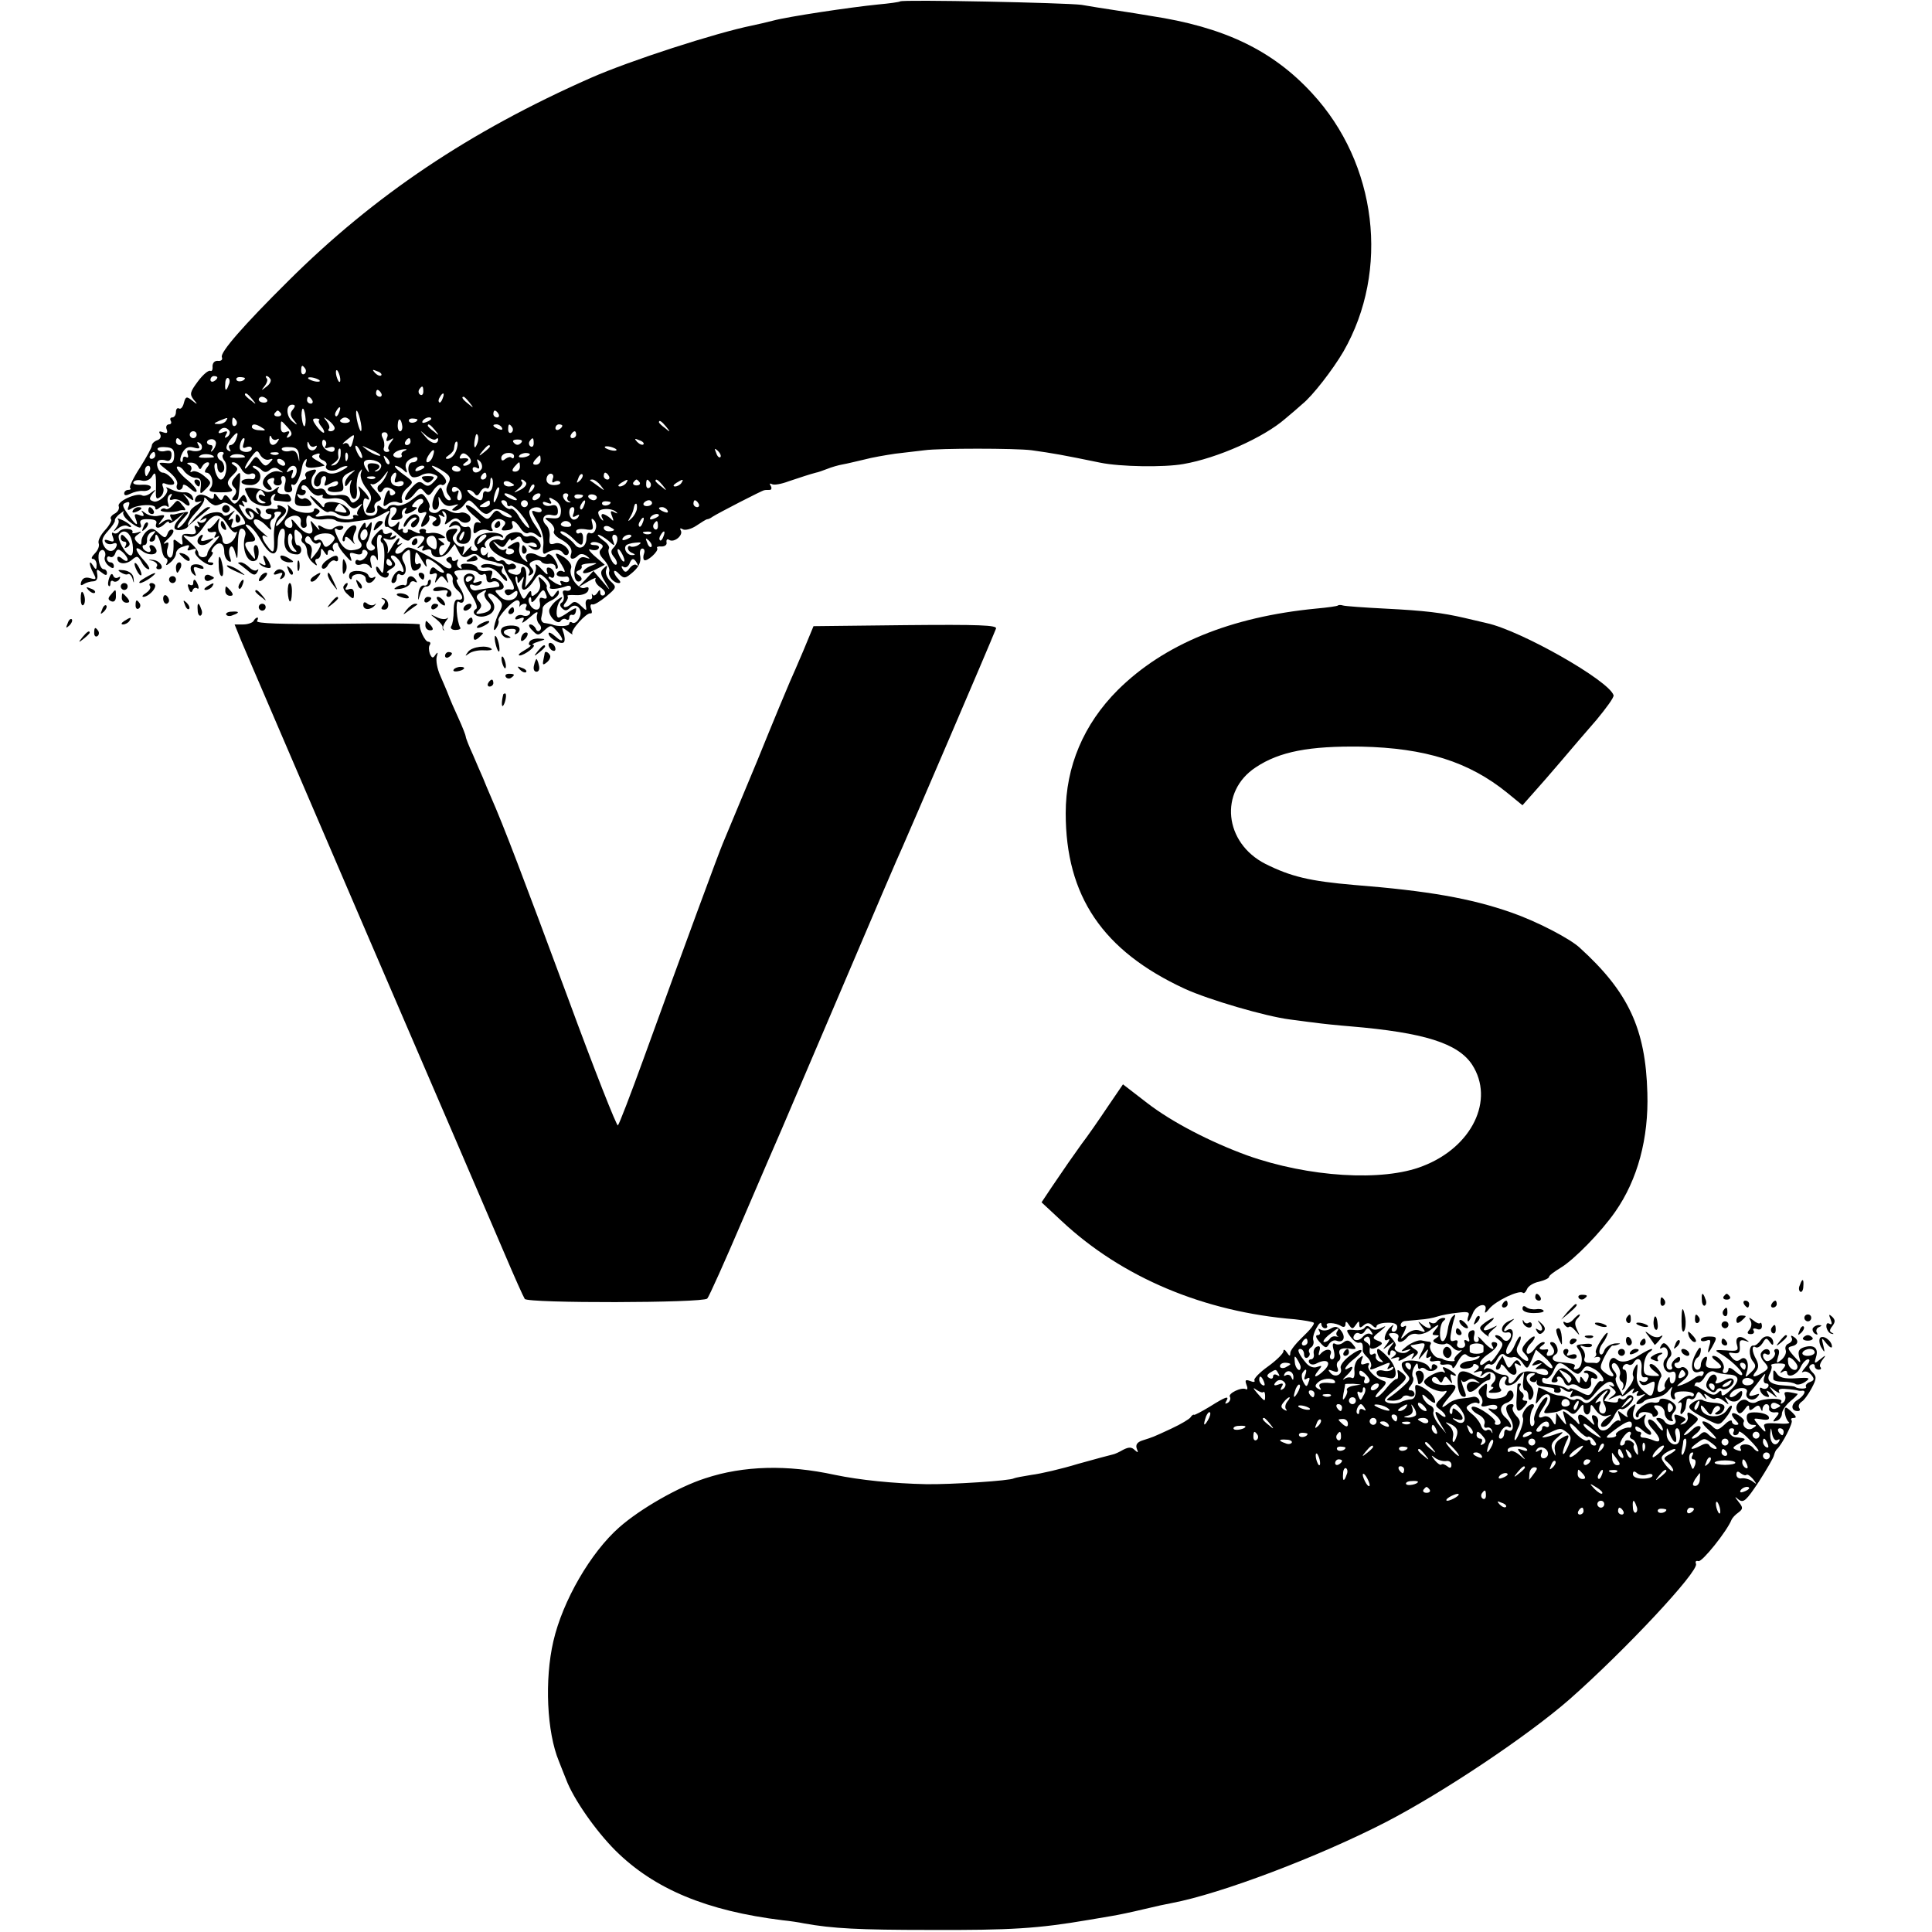 <?xml version="1.0" standalone="no"?>
<!DOCTYPE svg PUBLIC "-//W3C//DTD SVG 20010904//EN"
 "http://www.w3.org/TR/2001/REC-SVG-20010904/DTD/svg10.dtd">
<svg version="1.0" xmlns="http://www.w3.org/2000/svg"
 width="560pt" height="560pt" viewBox="0 0 560 560"
 preserveAspectRatio="xMidYMid meet">
<g transform="translate(0,560) scale(0.1,-0.1)"
fill="#000000" stroke="none">
<path d="M2609 5596 c-2 -2 -31 -6 -64 -9 -80 -8 -261 -35 -305 -47 -19 -5
-46 -11 -60 -14 -104 -21 -355 -102 -468 -152 -351 -155 -627 -340 -877 -589
-130 -129 -197 -206 -192 -220 3 -7 -1 -12 -11 -11 -10 1 -16 -6 -16 -16 1
-10 -2 -15 -6 -13 -5 3 -21 -10 -36 -30 -23 -31 -25 -37 -13 -53 13 -15 12
-16 -4 -3 -16 13 -19 12 -24 -7 -3 -12 -9 -19 -14 -16 -5 3 -9 -2 -9 -10 0 -9
-5 -16 -11 -16 -5 0 -7 -4 -4 -10 3 -5 1 -10 -5 -10 -7 0 -10 -7 -7 -14 4 -11
1 -13 -10 -9 -11 4 -14 3 -9 -5 4 -7 1 -15 -8 -18 -9 -3 -16 -10 -16 -16 0 -5
-15 -33 -34 -63 -19 -29 -32 -56 -29 -59 4 -3 1 -6 -5 -6 -7 0 -12 -5 -12 -10
0 -7 6 -7 18 -1 10 5 26 9 36 8 11 -1 21 3 23 9 2 6 -8 10 -26 9 -17 -1 -28 2
-24 8 3 5 14 7 24 4 11 -3 23 2 29 11 11 19 13 11 12 -41 -1 -23 2 -26 13 -17
8 6 11 19 8 27 -5 12 -2 15 9 10 9 -3 19 -3 22 0 6 7 -19 33 -32 33 -13 0 -23
28 -12 35 4 3 14 3 22 0 8 -3 14 2 15 14 1 13 -3 17 -17 14 -10 -3 -20 -1 -23
4 -3 5 7 8 21 7 22 -1 27 -6 27 -25 -1 -19 -5 -24 -25 -21 -24 2 -24 1 7 -23
20 -16 30 -31 26 -40 -3 -8 0 -15 6 -15 6 0 11 5 11 12 0 6 9 3 20 -7 11 -10
20 -14 20 -8 0 6 -14 22 -32 36 -17 15 -28 30 -25 34 4 3 14 -2 21 -13 8 -10
23 -19 33 -19 13 0 17 -6 15 -25 -3 -24 -2 -24 15 -7 17 18 17 19 -6 38 -12
10 -28 16 -34 12 -5 -3 -7 -1 -3 5 3 5 0 13 -6 15 -8 4 -7 6 4 6 9 1 19 -5 22
-11 5 -10 7 -10 12 0 3 6 10 12 16 12 6 0 6 -6 -2 -15 -7 -9 -8 -15 -2 -15 15
0 24 -31 12 -45 -7 -9 0 -12 31 -12 28 0 37 3 29 11 -14 14 -13 22 7 41 14 14
14 18 2 26 -9 6 -10 9 -2 9 7 0 17 -9 23 -20 6 -11 16 -17 25 -14 8 4 15 1 15
-5 0 -6 -3 -10 -7 -10 -17 3 -33 -1 -33 -8 0 -5 11 -9 24 -9 30 -2 42 31 18
46 -10 5 -12 10 -6 10 5 0 15 -5 22 -12 8 -8 15 -8 24 0 10 8 18 8 28 0 13 -8
13 -9 0 -5 -22 7 -54 -19 -47 -38 4 -8 12 -15 18 -15 9 0 9 3 0 14 -9 10 -8
15 3 19 10 4 13 1 10 -7 -3 -7 2 -13 11 -13 9 0 14 6 11 14 -3 7 -1 13 5 13 7
0 9 -10 5 -23 -4 -17 -1 -24 10 -24 9 0 13 6 10 14 -3 8 -2 11 3 8 9 -5 21 20
27 53 1 8 6 17 10 20 4 4 4 -1 1 -10 -5 -15 9 -18 53 -8 3 0 -6 7 -19 14 -20
11 -21 14 -7 19 10 4 15 3 12 -2 -3 -5 1 -12 10 -15 8 -3 13 -10 10 -15 -8
-13 18 -21 35 -10 8 5 19 9 24 8 6 0 -1 -6 -15 -13 -15 -9 -31 -11 -41 -6 -10
6 -20 5 -27 -2 -15 -15 -16 -38 -2 -38 6 0 10 7 10 15 0 8 4 15 10 15 5 0 7
-7 3 -16 -5 -14 -3 -15 15 -5 15 8 22 8 22 1 0 -5 -7 -10 -15 -10 -8 0 -15 -4
-15 -9 0 -5 11 -8 25 -7 19 1 23 5 19 23 -4 16 0 24 18 33 21 10 21 10 6 -3
-10 -8 -18 -20 -18 -28 0 -11 2 -11 11 1 9 13 10 12 5 -2 -6 -21 3 -50 14 -43
4 2 6 17 4 32 -1 15 2 34 7 43 9 13 10 13 5 -2 -3 -9 4 -28 15 -42 16 -20 18
-30 10 -45 -14 -26 -14 -28 4 -28 9 0 14 6 11 14 -3 8 1 16 10 20 13 5 11 10
-8 31 -13 14 -18 22 -11 19 6 -4 21 5 33 20 15 20 18 22 10 6 -5 -12 -15 -25
-20 -28 -6 -4 -7 -11 -4 -17 4 -7 9 -6 14 2 5 9 13 9 25 3 12 -7 14 -13 6 -17
-6 -4 -11 -2 -11 5 0 19 -13 1 -17 -23 -3 -17 -1 -18 11 -9 7 6 21 9 30 5 11
-4 15 -2 11 8 -3 8 3 23 15 33 20 18 20 18 -12 41 -18 13 -27 24 -22 24 6 0
16 -6 23 -12 11 -11 13 -10 8 4 -4 12 1 21 13 28 14 7 20 7 20 0 0 -5 -6 -10
-14 -10 -15 0 -17 -31 -2 -42 5 -3 17 -1 26 4 10 6 25 8 35 4 17 -6 17 -8 2
-23 -12 -13 -19 -14 -30 -5 -11 9 -18 6 -36 -14 -12 -14 -20 -29 -16 -32 4 -4
15 3 25 15 16 20 19 21 30 8 11 -14 15 -13 27 5 8 11 18 18 23 15 4 -3 10 1
13 7 2 7 -8 21 -22 30 -14 10 -22 18 -18 18 4 0 19 -7 32 -16 20 -13 23 -20
14 -36 -7 -14 -7 -23 2 -34 7 -9 8 -14 1 -14 -6 0 -14 9 -17 21 -7 20 -7 20
-19 2 -16 -22 -17 -55 -2 -50 6 2 10 13 8 23 -2 18 -2 18 8 1 8 -12 18 -16 33
-12 17 5 19 4 7 -4 -12 -9 -12 -11 -1 -11 8 0 20 8 27 18 12 16 14 16 34 -5
23 -26 31 -28 46 -13 7 7 20 6 40 -5 16 -8 22 -15 14 -15 -9 0 -22 6 -29 13
-10 10 -15 9 -25 -5 -12 -17 -15 -16 -41 8 -15 14 -30 22 -34 19 -3 -4 8 -18
24 -31 17 -14 23 -22 15 -19 -11 4 -16 -1 -17 -16 -2 -16 1 -18 11 -10 8 6 22
8 31 4 11 -4 16 -2 12 3 -10 16 8 35 27 28 12 -5 14 -10 5 -20 -8 -10 -6 -13
10 -11 13 1 20 6 17 14 -8 21 8 15 22 -7 7 -12 17 -18 23 -15 5 4 16 1 24 -5
21 -18 18 -3 -6 31 -11 16 -17 33 -14 39 8 13 35 13 35 0 0 -5 -8 -6 -17 -3
-15 6 -14 2 4 -30 14 -22 20 -47 18 -67 -3 -22 -1 -29 8 -23 20 12 41 13 49 0
4 -6 10 -8 14 -4 12 12 -18 38 -37 32 -15 -5 -18 -2 -16 17 2 12 -2 29 -10 36
-17 17 -6 35 17 29 14 -3 18 1 17 14 -1 13 -7 17 -18 14 -10 -3 -20 -1 -24 4
-4 7 1 8 11 4 12 -5 15 -3 9 6 -6 10 -3 11 12 2 12 -6 20 -20 19 -33 -1 -18
-6 -22 -26 -20 -24 2 -24 2 -6 -12 10 -8 15 -19 12 -25 -4 -5 4 -15 16 -22 28
-15 39 -30 33 -46 -5 -15 7 -17 21 -3 6 6 15 5 24 -1 12 -9 12 -10 -3 -5 -12
4 -20 -2 -27 -19 -11 -28 -3 -58 12 -49 6 4 5 10 -3 16 -11 7 -11 11 -1 15 6
2 10 8 8 12 -3 4 7 7 22 8 26 2 26 1 5 -7 -13 -5 -23 -14 -23 -19 0 -5 14 -2
32 6 l31 16 -29 25 c-16 14 -21 23 -12 19 10 -3 20 -2 23 3 4 6 -2 10 -11 10
-10 0 -15 3 -11 6 3 4 14 4 23 0 13 -5 14 -10 6 -18 -7 -7 -5 -16 9 -31 11
-12 17 -27 15 -33 -5 -13 12 -34 28 -34 6 0 5 5 -2 12 -7 7 -12 16 -12 21 0 5
7 2 15 -7 14 -14 18 -13 40 6 17 15 23 29 21 45 -3 13 0 23 6 23 5 0 8 -6 5
-14 -3 -8 -3 -16 0 -19 7 -7 43 25 38 34 -3 4 3 6 13 5 9 0 16 5 14 12 -1 8 2
11 8 7 14 -9 42 14 33 28 -3 6 -1 7 6 3 6 -4 24 0 39 10 15 10 29 19 32 19 3
0 10 3 15 7 17 11 145 77 150 77 3 1 10 1 16 1 5 0 7 5 3 12 -4 6 -3 8 3 5 6
-4 28 0 49 8 39 13 60 20 79 25 6 1 20 6 33 11 12 5 33 11 45 13 12 2 40 9 62
14 22 6 63 13 90 17 28 3 66 8 85 10 43 6 263 6 310 0 64 -9 87 -13 199 -36
58 -12 185 -14 241 -4 99 17 233 77 295 131 17 14 39 33 50 43 29 23 88 99
119 152 135 235 98 545 -91 749 -115 125 -256 192 -468 224 -22 4 -67 11 -100
16 -33 5 -78 12 -100 16 -44 6 -520 16 -526 10z m-1724 -1065 c3 -5 2 -12 -3
-15 -5 -3 -9 1 -9 9 0 17 3 19 12 6z m101 -27 c1 -9 0 -13 -4 -10 -3 4 -7 14
-8 22 -1 9 0 13 4 10 3 -4 7 -14 8 -22z m119 8 c-3 -3 -11 0 -18 7 -9 10 -8
11 6 5 10 -3 15 -9 12 -12z m-475 -6 c0 -3 -4 -8 -10 -11 -5 -3 -10 -1 -10 4
0 6 5 11 10 11 6 0 10 -2 10 -4z m33 -21 c-7 -21 -12 -19 -10 4 0 11 5 18 9
15 4 -3 5 -11 1 -19z m47 19 c0 -8 -19 -13 -24 -6 -3 5 1 9 9 9 8 0 15 -2 15
-3z m74 -3 c3 -5 -2 -15 -12 -22 -15 -12 -16 -12 -5 2 7 9 10 19 6 22 -3 4 -4
7 0 7 3 0 8 -4 11 -9z m142 -3 c3 -4 -1 -5 -10 -4 -8 1 -18 5 -22 8 -3 4 1 5
10 4 8 -1 18 -5 22 -8z m301 -33 c0 -8 -4 -12 -9 -9 -5 3 -6 10 -3 15 9 13 12
11 12 -6z m-122 -5 c3 -5 1 -10 -4 -10 -6 0 -11 5 -11 10 0 6 2 10 4 10 3 0 8
-4 11 -10z m-374 -17 c13 -16 12 -17 -3 -4 -10 7 -18 15 -18 17 0 8 8 3 21
-13z m552 2 c-3 -9 -8 -14 -10 -11 -3 3 -2 9 2 15 9 16 15 13 8 -4z m-509 -3
c3 -5 -1 -9 -9 -9 -8 0 -15 4 -15 9 0 4 4 8 9 8 6 0 12 -4 15 -8z m131 -2 c3
-5 1 -10 -4 -10 -6 0 -11 5 -11 10 0 6 2 10 4 10 3 0 8 -4 11 -10z m456 -7
c13 -16 12 -17 -3 -4 -17 13 -22 21 -14 21 2 0 10 -8 17 -17z m-512 -20 c-9
-10 -8 -18 2 -30 13 -16 12 -17 -3 -5 -19 15 -20 49 -1 49 9 0 10 -4 2 -14z
m37 -29 c0 -13 -2 -22 -5 -19 -3 3 -6 17 -7 31 0 13 2 22 5 19 3 -3 6 -17 7
-31z m97 21 c-3 -9 -8 -14 -10 -11 -3 3 -2 9 2 15 9 16 15 13 8 -4z m-169 -3
c3 -5 -1 -9 -9 -9 -8 0 -12 4 -9 9 3 4 7 8 9 8 2 0 6 -4 9 -8z m232 -28 c3
-16 2 -26 -1 -23 -3 4 -8 19 -11 35 -3 16 -2 26 1 23 3 -4 8 -19 11 -35z m399
26 c3 -5 1 -10 -4 -10 -6 0 -11 5 -11 10 0 6 2 10 4 10 3 0 8 -4 11 -10z
m-790 -20 c-3 -5 -14 -10 -23 -9 -14 0 -13 2 3 9 27 11 27 11 20 0z m30 1 c3
-5 2 -12 -3 -15 -5 -3 -9 1 -9 9 0 17 3 19 12 6z m240 1 c-3 -3 0 -11 7 -19 6
-7 9 -15 7 -17 -2 -2 -12 6 -21 18 -13 18 -14 23 -2 23 8 0 12 -3 9 -5z m45
-23 c0 -5 -5 -9 -12 -9 -6 0 -8 3 -5 7 4 3 1 13 -6 22 -11 14 -10 14 6 2 9 -7
17 -17 17 -22z m44 23 c2 -4 -4 -8 -14 -8 -10 0 -16 4 -14 8 3 4 9 8 14 8 5 0
11 -4 14 -8z m152 -17 c1 -8 -2 -15 -6 -15 -5 0 -8 9 -7 20 1 21 10 18 13 -5z
m44 19 c0 -8 -19 -13 -24 -6 -3 5 1 9 9 9 8 0 15 -2 15 -3z m40 2 c0 -2 -7 -7
-16 -10 -8 -3 -12 -2 -9 4 6 10 25 14 25 6z m-416 -25 c13 -14 14 -21 5 -27
-8 -5 -10 -3 -4 6 6 9 4 12 -6 8 -10 -4 -15 1 -15 13 0 23 -1 23 20 0z m1097
2 c13 -16 12 -17 -3 -4 -10 7 -18 15 -18 17 0 8 8 3 21 -13z m-1171 -3 c12 -7
10 -9 -8 -7 -12 0 -22 5 -22 9 0 11 12 10 30 -2z m501 -7 c13 -16 12 -17 -3
-4 -10 7 -18 15 -18 17 0 8 8 3 21 -13z m194 7 c3 -6 -1 -7 -9 -4 -18 7 -21
14 -7 14 6 0 13 -4 16 -10z m30 1 c3 -5 2 -12 -3 -15 -5 -3 -9 1 -9 9 0 17 3
19 12 6z m145 5 c0 -3 -4 -8 -10 -11 -5 -3 -10 -1 -10 4 0 6 5 11 10 11 6 0
10 -2 10 -4z m-965 -15 c3 -5 0 -13 -6 -17 -8 -5 -9 -3 -4 6 6 10 4 12 -9 7
-10 -4 -15 -3 -11 3 8 13 22 13 30 1z m-95 -11 c0 -5 -4 -10 -10 -10 -5 0 -10
5 -10 10 0 6 5 10 10 10 6 0 10 -4 10 -10z m114 -14 c-3 -9 -10 -16 -16 -16
-5 0 -6 -5 -2 -12 4 -7 3 -8 -4 -4 -9 5 -7 14 5 31 20 26 27 26 17 1z m438 6
c-4 -11 -2 -13 9 -7 11 7 12 6 2 -7 -7 -8 -10 -18 -6 -21 3 -4 1 -7 -6 -7 -7
0 -11 6 -8 13 2 6 1 19 -4 28 -5 10 -3 16 6 16 7 0 11 -7 7 -15z m141 -5 c4 3
7 4 7 0 0 -17 -20 -14 -36 6 -19 22 -19 22 2 4 11 -9 24 -14 27 -10z m407 13
c0 -5 -5 -10 -11 -10 -5 0 -7 5 -4 10 3 6 8 10 11 10 2 0 4 -4 4 -10z m-868
-14 c7 4 8 2 4 -4 -11 -18 -26 -14 -25 6 0 10 3 12 6 4 2 -6 10 -9 15 -6z
m220 -8 c-3 -12 -7 -17 -10 -10 -2 7 -9 10 -15 6 -7 -3 -3 2 7 10 25 20 25 20
18 -6z m364 7 c-1 -8 -5 -17 -8 -21 -5 -4 -4 16 1 34 3 9 9 -1 7 -13z m-861
-5 c3 -5 1 -10 -4 -10 -6 0 -11 5 -11 10 0 6 2 10 4 10 3 0 8 -4 11 -10z m101
-6 c-1 -8 -6 -17 -11 -21 -4 -4 -5 -2 -1 5 4 6 2 12 -3 12 -6 0 -11 4 -11 8 0
5 6 9 14 9 7 0 13 -6 12 -13z m80 0 c-4 -12 -2 -15 9 -10 8 3 15 1 15 -4 0
-11 -23 -14 -33 -4 -6 6 2 34 10 34 3 0 2 -7 -1 -16z m238 -6 c-5 -7 -1 -9 9
-5 10 3 17 2 17 -4 0 -18 -33 -5 -36 14 -1 9 2 15 7 11 5 -3 6 -10 3 -16z
m246 12 c0 -5 -5 -10 -11 -10 -5 0 -7 5 -4 10 3 6 8 10 11 10 2 0 4 -4 4 -10z
m320 -4 c-7 -7 -13 -7 -20 0 -6 6 -3 10 10 10 13 0 16 -4 10 -10z m37 -1 c0
-8 -4 -12 -9 -9 -5 3 -6 10 -3 15 9 13 12 11 12 -6z m318 -3 c-3 -3 -11 0 -18
7 -9 10 -8 11 6 5 10 -3 15 -9 12 -12z m-1281 -14 c-3 -5 -15 -7 -26 -5 -14 4
-18 2 -14 -9 3 -9 1 -12 -4 -9 -6 3 -10 1 -10 -6 0 -7 -3 -10 -6 -7 -3 4 -1
15 5 26 8 14 17 19 32 15 17 -5 20 -3 14 7 -5 9 -4 11 4 6 6 -4 8 -12 5 -18z
m328 8 c7 4 8 2 4 -5 -9 -13 -26 -5 -25 12 0 9 2 8 6 -1 2 -6 10 -9 15 -6z
m414 2 c-3 -21 -16 -38 -29 -38 -7 0 -6 4 3 10 8 5 16 14 16 20 2 16 4 20 8
20 2 0 3 -6 2 -12z m-459 -29 c1 -20 1 -21 -3 -3 -4 15 -11 20 -23 17 -10 -3
-21 -1 -24 4 -3 5 7 8 21 7 21 0 27 -6 29 -25z m183 -4 c0 -5 -5 -3 -10 5 -5
8 -10 20 -10 25 0 6 5 3 10 -5 5 -8 10 -19 10 -25z m49 9 c14 -12 -19 -1 -35
12 -18 14 -18 14 6 3 14 -6 27 -13 29 -15z m321 22 c0 -2 -8 -10 -17 -17 -16
-13 -17 -12 -4 4 13 16 21 21 21 13z m366 -8 c3 -4 -1 -5 -10 -4 -8 1 -18 5
-22 8 -3 4 1 5 10 4 8 -1 18 -5 22 -8z m-1006 -30 c12 4 13 2 2 -9 -11 -12
-15 -11 -27 4 -12 17 -14 17 -29 -5 -9 -12 -16 -19 -16 -15 0 5 8 19 18 32 16
21 18 22 27 5 6 -9 17 -15 25 -12z m207 10 c-2 -12 -10 -24 -18 -26 -11 -3
-12 -2 -1 6 8 5 13 12 13 16 -2 15 -1 26 4 26 3 0 3 -10 2 -22z m185 15 c-6
-2 -10 -8 -8 -12 3 -4 -1 -8 -9 -8 -8 0 -15 4 -15 8 0 8 19 17 35 17 6 0 4 -2
-3 -5z m82 -17 c-3 -9 -10 -16 -15 -16 -5 0 -4 9 3 20 14 22 21 20 12 -4z
m834 -1 c-3 -3 -9 2 -12 12 -6 14 -5 15 5 6 7 -7 10 -15 7 -18z m-1638 5 c0
-5 -5 -10 -11 -10 -5 0 -7 5 -4 10 3 6 8 10 11 10 2 0 4 -4 4 -10z m170 -5 c0
-1 -12 -2 -26 -2 -17 0 -22 2 -13 7 10 7 39 3 39 -5z m27 8 c-4 -3 -2 -12 4
-19 11 -14 3 -54 -11 -54 -11 0 -24 39 -16 47 3 4 6 -1 6 -10 0 -9 5 -17 10
-17 6 0 10 6 10 14 0 8 -4 18 -10 21 -14 8 -13 25 2 25 6 0 8 -3 5 -7z m63 -8
c0 -1 -12 -2 -26 -2 -17 0 -22 2 -13 7 10 7 39 3 39 -5z m97 9 c-3 -3 -12 -4
-19 -1 -8 3 -5 6 6 6 11 1 17 -2 13 -5z m200 -16 c-3 -8 -6 -5 -6 6 -1 11 2
17 5 13 3 -3 4 -12 1 -19z m357 -9 c-3 -5 -11 -9 -17 -9 -7 0 -6 4 3 10 14 9
7 14 -13 11 -5 -1 -6 3 -2 9 5 8 11 8 21 -1 7 -6 11 -15 8 -20z m126 19 c0 -6
-3 -8 -7 -5 -3 4 -11 2 -18 -3 -8 -7 -12 -6 -12 3 0 7 9 14 19 14 10 1 18 -3
18 -9z m45 3 c-9 -8 -36 -10 -30 -2 2 4 11 8 20 8 8 0 13 -3 10 -6z m-407 -26
c-3 -3 -9 2 -12 12 -6 14 -5 15 5 6 7 -7 10 -15 7 -18z m439 12 c0 -8 -6 -14
-14 -14 -9 0 -10 4 -2 14 6 7 12 13 14 13 1 0 2 -6 2 -13z m-742 -7 c3 -5 2
-10 -4 -10 -5 0 -13 5 -16 10 -3 6 -2 10 4 10 5 0 13 -4 16 -10z m280 -10 c0
-7 -6 -14 -13 -16 -7 -1 -8 0 -2 3 16 8 12 19 -9 20 -14 1 -18 -3 -14 -15 4
-14 3 -14 -5 -2 -6 8 -9 18 -6 22 8 12 49 2 49 -12z m291 -9 c-9 -14 -26 -14
-26 0 0 5 5 7 12 3 8 -5 9 -1 4 12 -5 14 -4 16 5 7 6 -6 8 -16 5 -22z m111 6
c0 -8 -6 -14 -14 -14 -9 0 -10 4 -2 14 6 7 12 13 14 13 1 0 2 -6 2 -13z
m-1073 -12 c-4 -8 -8 -15 -10 -15 -2 0 -4 7 -4 15 0 8 4 15 10 15 5 0 7 -7 4
-15z m426 1 c0 -8 -4 -18 -10 -21 -6 -4 -7 1 -3 11 5 13 3 15 -7 9 -9 -5 -11
-4 -6 3 10 17 26 15 26 -2z m370 10 c0 -2 -7 -7 -16 -10 -8 -3 -12 -2 -9 4 6
10 25 14 25 6z m104 -4 c3 -5 -1 -9 -9 -9 -8 0 -15 4 -15 9 0 4 4 8 9 8 6 0
12 -4 15 -8z m-188 -28 c-4 -12 -2 -15 9 -10 8 3 15 1 15 -4 0 -13 -27 -13
-35 0 -3 6 -3 15 0 20 10 16 18 12 11 -6z m264 6 c0 -5 -5 -10 -11 -10 -5 0
-7 5 -4 10 3 6 8 10 11 10 2 0 4 -4 4 -10z m192 -8 c-3 -10 -1 -13 6 -8 6 3
13 3 16 -2 2 -4 -5 -8 -18 -8 -13 0 -22 6 -22 16 0 9 6 17 12 17 7 0 10 -7 6
-15z m79 -5 c-10 -9 -11 -8 -5 6 3 10 9 15 12 12 3 -3 0 -11 -7 -18z m84 13
c3 -5 1 -10 -4 -10 -6 0 -11 5 -11 10 0 6 2 10 4 10 3 0 8 -4 11 -10z m-678
-6 c-3 -3 -12 -4 -19 -1 -8 3 -5 6 6 6 11 1 17 -2 13 -5z m339 -30 c-3 -8 -10
-12 -16 -9 -5 3 -10 -1 -10 -9 0 -9 -3 -16 -7 -16 -13 1 -48 30 -36 30 7 0 15
-5 19 -11 5 -8 10 -6 16 5 5 9 13 14 19 11 5 -4 9 4 10 17 0 13 3 17 6 10 3
-7 2 -20 -1 -28z m64 10 c0 -2 -7 -4 -15 -4 -8 0 -15 4 -15 10 0 5 7 7 15 4 8
-4 15 -8 15 -10z m35 7 c3 -6 -5 -15 -17 -21 -21 -10 -21 -10 -6 3 10 8 15 17
11 20 -3 4 -4 7 0 7 3 0 8 -4 12 -9z m216 -8 c13 -17 13 -17 -6 -3 -11 8 -22
16 -24 17 -2 2 0 3 6 3 6 0 17 -8 24 -17z m74 7 c-3 -5 -12 -10 -18 -10 -7 0
-6 4 3 10 19 12 23 12 15 0z m39 2 c3 -5 -1 -9 -9 -9 -8 0 -12 4 -9 9 3 4 7 8
9 8 2 0 6 -4 9 -8z m31 -1 c3 -5 2 -12 -3 -15 -5 -3 -9 1 -9 9 0 17 3 19 12 6z
m36 -8 c13 -16 12 -17 -3 -4 -10 7 -18 15 -18 17 0 8 8 3 21 -13z m54 7 c-3
-5 -12 -10 -18 -10 -7 0 -6 4 3 10 19 12 23 12 15 0z m-434 -23 c-10 -9 -11
-8 -5 6 3 10 9 15 12 12 3 -3 0 -11 -7 -18z m-203 -10 c2 -9 -1 -17 -7 -17 -6
0 -7 7 -4 17 4 11 3 14 -5 9 -7 -4 -12 -2 -12 4 0 18 25 6 28 -13z m103 -8
c-5 -13 -10 -19 -10 -12 -1 15 10 45 15 40 3 -2 0 -15 -5 -28z m49 1 c8 -5 11
-10 5 -10 -5 0 -17 5 -25 10 -8 5 -10 10 -5 10 6 0 17 -5 25 -10z m75 0 c-3
-5 -11 -10 -16 -10 -6 0 -7 5 -4 10 3 6 11 10 16 10 6 0 7 -4 4 -10z m81 1
c-4 -5 -1 -12 4 -14 6 -3 5 -4 -2 -3 -15 3 -23 26 -8 26 6 0 9 -4 6 -9z m44 3
c0 -8 -19 -13 -24 -6 -3 5 1 9 9 9 8 0 15 -2 15 -3z m40 -6 c0 -4 -4 -8 -9 -8
-6 0 -12 4 -15 8 -3 5 1 9 9 9 8 0 15 -4 15 -9z m-310 -18 c0 -5 -8 -10 -17
-10 -15 0 -16 2 -3 10 19 12 20 12 20 0z m50 -1 c0 -5 4 -8 9 -5 5 3 21 -10
35 -29 15 -19 23 -35 19 -35 -5 0 -17 14 -27 30 -9 17 -21 28 -26 25 -4 -2
-13 2 -20 10 -9 10 -9 15 -1 15 6 0 11 -5 11 -11z m60 1 c0 -5 -4 -10 -10 -10
-5 0 -10 5 -10 10 0 6 5 10 10 10 6 0 10 -4 10 -10z m163 -5 c-3 -9 -8 -14
-10 -11 -3 3 -2 9 2 15 9 16 15 13 8 -4z m77 9 c0 -8 -19 -13 -24 -6 -3 5 1 9
9 9 8 0 15 -2 15 -3z m120 -2 c0 -5 -7 -9 -15 -9 -8 0 -12 4 -9 9 3 4 9 8 15
8 5 0 9 -4 9 -8z m135 -2 c3 -5 1 -10 -4 -10 -6 0 -11 5 -11 10 0 6 2 10 4 10
3 0 8 -4 11 -10z m-179 -15 c-1 -8 -8 -21 -16 -28 -10 -10 -11 -9 -4 3 5 8 9
18 10 23 3 14 4 17 8 17 2 0 3 -7 2 -15z m-183 -12 c-5 -12 -3 -14 7 -8 9 5
11 4 6 -4 -4 -6 -12 -9 -17 -6 -12 8 -12 35 1 35 5 0 6 -7 3 -17z m124 2 c5
-4 2 -4 -6 0 -11 6 -13 4 -7 -11 6 -15 5 -17 -5 -6 -7 6 -17 12 -22 12 -4 0
-5 -6 -1 -12 4 -7 3 -9 -1 -5 -5 4 -10 13 -11 20 -2 14 41 16 53 2z m148 5 c3
-6 -1 -7 -9 -4 -18 7 -21 14 -7 14 6 0 13 -4 16 -10z m-25 -14 c0 -2 -7 -7
-16 -10 -8 -3 -12 -2 -9 4 6 10 25 14 25 6z m-184 -41 c-3 -9 -10 -13 -16 -10
-5 3 -10 -3 -10 -14 0 -26 -20 -38 -34 -19 -6 8 -20 20 -31 26 -11 6 -14 12
-7 12 6 0 21 -9 32 -20 25 -25 30 -25 30 1 0 11 -4 17 -10 14 -5 -3 -10 -1
-10 5 0 6 11 8 26 6 22 -4 25 -2 21 16 -4 15 -3 18 5 10 6 -6 8 -18 4 -27z
m137 20 c-3 -9 -8 -14 -10 -11 -3 3 -2 9 2 15 9 16 15 13 8 -4z m-208 -4 c3
-6 -3 -9 -14 -8 -11 0 -17 5 -15 9 7 11 22 10 29 -1z m252 -6 c0 -8 -4 -12 -9
-9 -5 3 -6 10 -3 15 9 13 12 11 12 -6z m-127 -11 c0 -2 -7 -4 -15 -4 -8 0 -15
4 -15 10 0 5 7 7 15 4 8 -4 15 -8 15 -10z m107 -10 c-3 -3 -12 -4 -19 -1 -8 3
-5 6 6 6 11 1 17 -2 13 -5z m36 -9 c-3 -9 -8 -14 -10 -11 -3 3 -2 9 2 15 9 16
15 13 8 -4z m-160 -12 c19 -17 20 -17 14 0 -4 9 -2 17 3 17 14 0 12 -24 -2
-38 -8 -8 -8 -15 2 -27 7 -8 10 -18 7 -21 -8 -8 -29 35 -22 46 3 5 -5 16 -17
24 -12 9 -18 16 -14 16 5 0 18 -8 29 -17z m67 13 c0 -2 -7 -7 -16 -10 -8 -3
-12 -2 -9 4 6 10 25 14 25 6z m58 -31 c-3 -3 -9 2 -12 12 -6 14 -5 15 5 6 7
-7 10 -15 7 -18z m-38 5 c-8 -5 -18 -6 -22 -4 -4 3 -8 1 -8 -5 0 -5 6 -12 13
-14 9 -4 9 -6 0 -6 -14 -1 -26 16 -19 27 2 4 15 8 28 9 17 2 19 0 8 -7z m-40
-45 c0 -5 -5 -3 -10 5 -5 8 -10 20 -10 25 0 6 5 3 10 -5 5 -8 10 -19 10 -25z
m36 -7 c4 -7 4 -10 -1 -6 -4 4 -13 0 -20 -9 -9 -13 -14 -13 -20 -3 -5 8 -4 11
2 7 6 -4 13 0 17 8 7 18 13 19 22 3z"/>
<path d="M892 4233 c-6 -2 -10 -9 -6 -14 3 -5 1 -9 -4 -9 -11 0 -23 -25 -27
-56 -2 -17 3 -21 26 -21 23 0 26 3 18 14 -6 7 -15 11 -19 8 -5 -3 -12 0 -16 6
-4 7 -3 9 4 5 6 -3 13 -2 17 4 3 5 1 10 -5 10 -6 0 -8 5 -5 11 5 6 13 2 22
-11 9 -12 21 -19 30 -16 8 3 11 2 8 -3 -3 -5 8 -8 25 -6 22 3 36 -2 47 -15 14
-16 20 -17 32 -7 14 10 14 10 3 -5 -7 -9 -9 -18 -5 -20 4 -3 2 -3 -5 -1 -7 1
-11 -1 -8 -6 6 -9 -34 -9 -50 1 -6 4 -24 5 -40 2 -19 -3 -24 -1 -15 5 9 6 10
11 2 15 -6 4 -11 3 -11 -2 0 -15 -54 -9 -68 8 -8 8 -11 9 -7 2 3 -7 -3 -24
-14 -38 -12 -15 -21 -22 -21 -17 0 6 7 16 15 23 19 16 19 26 -1 34 -8 3 -12 2
-9 -4 3 -5 -4 -7 -15 -5 -11 2 -20 0 -20 -6 0 -5 5 -9 11 -9 5 0 8 -4 4 -10
-3 -5 -12 -7 -20 -4 -8 4 -13 10 -10 14 3 5 0 12 -6 16 -8 5 -9 3 -4 -7 8 -12
6 -12 -8 0 -21 17 -36 6 -17 -12 10 -10 11 -9 5 2 -5 10 -4 12 4 7 6 -4 9 -12
5 -17 -7 -12 -21 -3 -35 23 -9 16 -8 19 2 13 8 -6 10 -4 4 5 -5 9 -4 11 3 6 8
-5 10 -2 6 9 -6 14 -8 14 -20 -2 -13 -17 -15 -17 -28 0 -10 14 -15 15 -19 5
-4 -10 -8 -10 -16 2 -8 11 -11 12 -11 2 0 -8 -5 -10 -12 -5 -21 13 -36 12 -42
-2 -3 -10 1 -12 12 -9 10 3 7 0 -5 -8 -12 -7 -22 -16 -22 -21 -1 -14 -26 -47
-35 -47 -5 0 1 11 13 24 20 22 21 24 5 21 -11 -2 -21 -4 -24 -5 -3 -1 -9 -2
-13 -1 -5 1 -5 -4 -1 -11 4 -7 4 -10 -1 -6 -4 4 -15 2 -24 -5 -14 -11 -14 -10
-3 5 12 15 11 17 -9 13 -12 -3 -29 1 -38 8 -12 9 -13 9 -7 0 5 -9 2 -11 -10
-6 -13 5 -16 3 -11 -10 10 -25 1 -21 -22 12 -17 24 -18 30 -6 34 10 4 12 1 8
-10 -5 -12 -3 -14 8 -7 20 12 69 14 69 2 0 -7 5 -6 13 1 8 6 18 7 22 3 5 -4 5
1 2 10 -3 10 -1 20 5 24 7 5 8 2 3 -6 -5 -8 -3 -11 6 -8 8 3 22 -1 32 -10 19
-17 23 -3 5 18 -10 11 -9 11 6 0 17 -13 19 -13 14 0 -3 8 -13 14 -24 13 -10
-1 -27 3 -39 9 -11 6 -17 7 -12 3 11 -12 -23 -45 -39 -38 -12 4 -12 8 -2 22
12 14 11 14 -4 3 -9 -8 -21 -11 -26 -8 -15 9 -73 -17 -68 -31 3 -7 -2 -17 -12
-22 -9 -5 -14 -12 -10 -16 3 -3 -5 -18 -17 -31 -13 -14 -22 -31 -19 -39 3 -7
-2 -20 -11 -29 -9 -9 -12 -16 -6 -16 6 0 11 -8 11 -17 0 -15 -2 -16 -10 -3
-13 21 -13 4 1 -22 9 -17 8 -19 -9 -14 -13 4 -22 1 -26 -9 -4 -11 -2 -14 7 -8
6 4 19 8 27 8 9 0 14 7 12 19 -3 17 -2 18 12 7 11 -9 16 -10 16 -2 0 6 -4 11
-9 11 -11 0 -19 30 -14 48 3 6 9 10 13 7 5 -3 7 -12 4 -19 -3 -7 2 -19 11 -26
10 -8 15 -9 15 -1 0 6 -4 11 -10 11 -5 0 -10 5 -10 11 0 5 4 8 9 5 5 -3 12 1
15 10 5 13 9 14 21 4 8 -7 15 -17 15 -22 0 -6 -7 -5 -15 2 -9 8 -15 8 -15 2 0
-17 24 -20 42 -5 15 13 18 12 28 -6 6 -12 15 -21 21 -21 5 0 -1 12 -15 27 -25
27 -28 45 -4 26 19 -15 47 -12 41 4 -3 7 -9 13 -15 13 -5 0 -6 -4 -3 -10 3 -5
2 -10 -4 -10 -5 0 -13 5 -16 10 -3 6 -2 10 3 10 6 0 9 7 8 16 0 9 6 19 14 22
13 5 13 3 1 -11 -9 -11 -10 -17 -2 -17 6 0 11 5 11 12 0 21 14 -2 18 -30 2
-15 7 -29 13 -30 5 -2 6 -9 2 -15 -4 -7 1 -6 10 2 9 7 17 19 17 26 0 7 7 16
16 19 22 8 26 8 19 -4 -4 -6 1 -7 11 -3 11 4 15 3 10 -5 -7 -12 41 -49 51 -38
3 3 1 6 -7 6 -10 0 -10 3 0 15 7 8 9 15 5 15 -4 0 -2 7 5 15 15 18 30 11 30
-15 0 -10 5 -22 12 -26 8 -5 9 -2 5 10 -4 10 -4 23 0 29 4 7 10 2 14 -13 7
-24 7 -24 8 5 1 54 4 66 15 62 6 -3 9 -11 7 -18 -13 -41 8 -87 31 -73 11 7 10
44 -1 44 -5 0 -7 -10 -4 -22 4 -22 4 -23 -11 -4 -20 25 -20 36 -1 36 20 0 19
9 -2 33 -13 15 -14 19 -4 15 8 -2 25 -22 37 -44 28 -49 49 -51 49 -5 0 19 6
36 12 38 8 3 10 -6 8 -26 -4 -31 9 -48 37 -48 15 0 15 27 -1 27 -3 0 -7 11 -7
25 -2 21 1 24 12 14 8 -6 12 -15 9 -19 -3 -5 -1 -11 5 -15 5 -3 10 -14 10 -24
0 -10 8 -25 17 -32 11 -10 14 -10 9 -1 -4 6 -2 12 3 12 6 0 11 8 11 18 0 14 2
15 10 2 7 -11 10 -11 10 -2 0 7 5 10 12 6 6 -4 8 -3 4 4 -3 6 -2 13 4 17 5 3
10 2 10 -3 0 -5 10 -20 22 -33 16 -18 19 -19 15 -6 -6 15 -3 17 13 12 12 -4
20 -2 20 5 0 6 5 8 10 5 8 -5 7 -11 -1 -21 -6 -7 -15 -11 -20 -8 -5 3 -9 0 -9
-6 0 -7 7 -9 17 -6 9 4 20 1 25 -6 6 -9 7 -5 3 10 -7 23 10 32 18 10 3 -7 3 6
1 30 -3 26 -1 42 6 42 6 0 9 -4 5 -9 -3 -5 -2 -12 3 -15 4 -2 7 -22 6 -43 -3
-50 -3 -50 -14 -33 -5 8 -10 10 -10 4 0 -18 27 -37 35 -24 3 5 3 10 -2 10 -4
0 0 5 10 11 14 8 16 14 6 25 -8 9 -8 14 -1 14 6 0 16 -9 22 -19 13 -24 13 -34
1 -26 -6 3 -15 -4 -21 -15 -7 -13 -7 -20 0 -20 5 0 10 7 10 16 0 8 4 13 9 9
15 -9 23 13 12 34 -8 14 -7 22 4 31 11 9 14 8 14 -7 1 -41 5 -51 18 -46 7 3
13 9 13 15 0 5 -4 7 -9 3 -6 -3 -9 4 -8 15 2 26 3 25 22 -7 9 -16 14 -20 11
-10 -3 9 -2 17 3 17 13 0 58 -39 46 -40 -6 0 -16 5 -22 11 -7 7 -12 6 -16 -5
-4 -10 -1 -13 9 -9 10 4 13 0 8 -13 -5 -16 -4 -16 5 -4 10 13 12 13 22 0 9
-13 10 -12 5 3 -4 12 -2 17 6 14 7 -2 12 -11 10 -19 -1 -9 5 -21 13 -28 18
-15 20 -31 3 -28 -9 2 -13 -9 -13 -32 0 -19 -3 -40 -7 -45 -4 -6 2 -11 12 -11
10 0 17 3 14 7 -10 17 -15 81 -5 75 18 -12 22 13 5 39 -9 14 -13 25 -9 25 4 0
2 6 -4 13 -9 11 -4 14 24 15 19 1 37 -3 40 -8 4 -6 11 -8 16 -5 5 4 9 -1 9
-10 0 -11 5 -15 15 -12 8 4 17 2 20 -3 4 -6 3 -11 -2 -11 -4 -1 -17 -3 -28 -4
-11 -2 -26 -4 -34 -6 -7 -2 -16 2 -18 9 -3 7 1 10 10 6 8 -3 18 -1 22 5 4 7 0
8 -11 4 -11 -4 -15 -3 -10 5 9 15 -13 27 -26 14 -8 -8 -4 -23 15 -51 16 -24
23 -43 17 -46 -16 -10 -1 -25 21 -22 31 5 41 28 22 49 -20 22 0 24 21 2 13
-12 14 -19 4 -37 -15 -28 -23 -69 -9 -47 5 8 8 17 6 21 -6 8 41 59 54 59 6 0
9 -6 7 -12 -1 -7 -1 -10 1 -5 3 4 9 7 14 7 6 0 7 -4 4 -10 -3 -5 -1 -10 5 -10
6 0 9 -4 5 -10 -3 -5 -12 -7 -19 -4 -8 3 -17 1 -21 -5 -4 -7 0 -8 11 -4 13 5
15 3 9 -8 -5 -8 4 -3 20 11 19 17 26 20 22 9 -3 -9 0 -22 6 -28 6 -6 7 -14 2
-18 -4 -5 -10 -2 -12 5 -3 6 -10 12 -16 12 -6 0 -4 -8 6 -17 15 -16 18 -16 35
0 18 16 20 16 35 -1 24 -26 21 -39 -3 -17 -11 10 -20 14 -20 9 0 -14 38 -35
45 -25 3 5 2 17 -2 28 -6 16 -5 17 13 3 10 -8 16 -11 13 -7 -7 9 42 63 53 59
4 -1 5 5 1 14 -3 8 -1 14 4 12 5 -2 23 9 40 23 31 26 31 27 13 44 -11 10 -16
24 -13 33 5 14 3 15 -7 5 -11 -10 -10 -17 4 -40 17 -28 17 -28 -8 2 l-26 30
-22 -24 -23 -24 29 17 c16 10 26 13 22 8 -3 -6 3 -17 15 -25 13 -9 16 -17 10
-22 -6 -3 -11 0 -11 7 0 10 -2 10 -9 -1 -5 -7 -11 -9 -13 -5 -3 5 -3 3 -2 -3
2 -7 -2 -12 -9 -10 -7 1 -11 -6 -9 -17 3 -18 3 -18 -14 -2 -12 12 -20 14 -27
7 -16 -16 -31 -13 -18 2 6 8 9 16 6 19 -3 3 8 4 24 3 18 -1 32 4 36 13 3 10 0
12 -10 8 -18 -7 -48 35 -40 56 4 9 -4 21 -19 32 -31 19 -32 15 -8 -21 9 -15
12 -24 5 -20 -6 4 -14 3 -18 -3 -6 -9 7 -14 28 -11 4 0 7 -4 7 -10 0 -6 -7 -8
-16 -5 -9 4 -13 2 -8 -5 4 -8 0 -7 -15 0 -11 7 -21 14 -21 17 0 3 4 3 8 0 5
-3 9 1 9 9 0 8 -6 16 -13 19 -9 3 -11 -1 -8 -12 4 -11 -2 -8 -16 8 -12 14 -20
18 -17 9 3 -8 -3 -26 -13 -39 l-18 -23 3 26 c2 15 -1 29 -6 33 -5 3 -9 -1 -9
-10 0 -8 -7 -13 -15 -12 -22 3 -31 16 -11 16 9 0 14 5 11 10 -4 6 -10 8 -15 5
-5 -3 -11 -1 -15 5 -4 6 -10 8 -15 5 -5 -3 -11 -1 -15 5 -4 6 -11 8 -16 5 -5
-3 -7 0 -6 7 2 7 2 10 0 6 -8 -13 -20 -9 -20 7 0 8 5 11 10 8 6 -3 7 -1 3 5
-8 14 30 36 46 26 6 -4 8 -3 5 3 -4 6 -21 10 -37 9 -34 -2 -55 -23 -40 -41 7
-8 5 -12 -5 -12 -8 0 -12 5 -9 11 3 6 -2 2 -12 -9 -14 -17 -16 -18 -10 -2 3
10 2 16 -3 13 -5 -3 -14 1 -21 9 -10 12 -10 18 0 29 9 12 8 15 -8 13 -13 -1
-20 -8 -19 -19 1 -10 5 -18 9 -18 5 0 3 -9 -4 -20 -15 -24 -25 -26 -25 -5 0 8
5 15 11 15 6 0 4 5 -4 10 -13 9 -13 10 0 10 13 0 13 2 1 9 -8 5 -23 8 -33 6
-10 -2 -16 0 -14 4 3 4 -1 8 -9 8 -8 0 -12 -5 -8 -10 3 -5 -4 -4 -16 2 -12 7
-20 8 -19 4 2 -4 -2 -8 -7 -8 -5 0 -9 4 -7 8 1 5 -2 6 -8 2 -6 -4 -7 1 -4 12
3 10 2 14 -3 8 -21 -25 -36 -9 -23 25 1 3 2 8 1 13 0 4 4 7 9 7 13 0 13 -13
-1 -27 -9 -9 -7 -12 10 -10 13 1 20 6 17 14 -3 7 0 15 6 19 7 4 8 3 4 -4 -9
-14 4 -15 24 -2 11 7 11 10 2 10 -10 0 -10 3 0 14 7 8 17 12 22 9 4 -3 4 -8 0
-12 -17 -12 -16 -34 1 -27 13 4 14 2 5 -14 -14 -27 -12 -34 5 -20 8 7 12 16 9
21 -3 5 2 6 11 2 12 -4 13 -8 5 -13 -8 -5 -9 -10 -2 -14 14 -8 25 11 16 26 -5
7 -3 8 6 3 9 -6 11 -4 5 5 -5 8 -4 11 3 6 6 -4 8 -14 5 -24 -6 -15 -5 -15 11
-3 12 10 20 11 28 3 16 -16 42 -3 28 14 -7 7 -18 10 -25 8 -7 -3 -22 -1 -33 5
-13 7 -22 7 -30 -1 -11 -11 -35 -2 -27 11 2 5 -2 16 -9 26 -13 18 -14 18 -41
-3 -16 -13 -36 -20 -46 -17 -9 3 -20 1 -24 -5 -5 -8 -10 -8 -20 0 -10 8 -13 6
-11 -7 0 -11 -6 -18 -19 -18 -14 0 -20 7 -22 28 -1 15 2 25 8 22 15 -10 10 5
-8 23 -16 16 -16 16 -11 0 4 -9 1 -22 -7 -28 -12 -10 -16 -9 -21 3 -4 10 -15
14 -35 12 -19 -3 -32 1 -35 10 -3 7 -12 11 -20 8 -19 -7 -29 24 -14 42 12 15
6 18 -18 8z m-267 -98 c6 0 15 4 21 7 7 4 23 -4 38 -19 23 -23 33 -43 22 -43
-2 0 -12 -3 -22 -7 -14 -5 -16 -3 -11 11 5 12 3 15 -6 10 -7 -5 -6 0 3 12 14
17 14 18 -2 6 -10 -8 -19 -9 -22 -3 -8 12 -46 6 -60 -10 -8 -9 -7 -10 3 -4 10
5 12 4 7 -4 -4 -6 -12 -8 -18 -5 -7 5 -8 2 -3 -6 5 -9 4 -11 -3 -6 -8 5 -10 2
-6 -9 5 -11 0 -15 -17 -13 -19 2 -23 -1 -21 -16 3 -17 1 -18 -11 -8 -12 10
-15 10 -14 0 1 -33 -4 -49 -13 -43 -6 4 -8 16 -4 27 4 15 3 19 -7 13 -8 -3 -4
2 9 14 12 11 18 22 13 25 -5 3 -12 -1 -15 -10 -6 -15 -8 -15 -26 1 -16 15 -22
15 -35 5 -8 -7 -15 -20 -15 -28 0 -13 -3 -13 -12 -4 -10 10 -10 15 2 23 12 9
12 10 -3 5 -10 -3 -16 -2 -13 2 2 4 -4 8 -14 9 -11 1 -22 -3 -25 -8 -4 -5 -11
-7 -16 -4 -5 4 -6 -2 -2 -11 5 -14 3 -16 -11 -11 -11 4 -15 3 -11 -4 4 -6 14
-8 22 -5 9 4 13 1 11 -6 -7 -20 -26 -20 -37 0 -8 15 -5 24 12 43 12 13 21 27
20 30 -1 4 5 13 15 20 9 7 14 10 10 5 -4 -5 3 -17 16 -27 28 -22 40 -24 33 -6
-3 9 4 13 23 12 18 0 26 -4 23 -12 -6 -16 9 -17 25 -1 7 7 12 8 12 3 0 -4 10
0 23 11 l22 19 -18 -22 c-11 -12 -14 -24 -9 -27 13 -8 43 4 37 13 -2 4 8 20
23 36 15 16 26 34 24 40 -1 5 3 3 10 -5 7 -9 18 -15 23 -15z m181 -34 c-8 -9
-13 -34 -12 -58 2 -48 -1 -51 -20 -25 -17 22 -18 37 -1 26 7 -5 0 3 -17 17
-18 16 -25 28 -18 33 6 3 20 -4 32 -16 14 -15 19 -17 15 -7 -4 10 -1 20 4 24
6 3 9 10 7 14 -3 4 1 8 9 8 13 0 13 -3 1 -16z m317 7 c-10 -15 -11 -39 -1 -35
3 1 18 -9 33 -23 17 -16 29 -21 33 -14 7 12 42 15 42 4 0 -3 -6 -12 -12 -19
-11 -11 -10 -12 1 -6 9 5 12 4 7 -3 -5 -8 -2 -10 8 -6 9 3 16 2 16 -4 0 -22
34 -23 51 -1 l17 22 11 -21 c9 -18 16 -20 30 -13 12 7 21 7 28 0 6 -6 19 -12
29 -14 11 -2 20 -4 22 -5 1 -2 7 -3 12 -4 6 0 11 -5 11 -11 1 -5 8 -19 15 -30
15 -21 18 -36 7 -34 -17 3 -24 -2 -18 -11 5 -8 11 -7 21 1 10 8 14 8 14 1 0
-23 -34 -30 -52 -10 -15 15 -15 18 -3 18 8 0 15 4 15 9 0 13 -26 32 -34 24 -4
-4 -4 0 -1 9 5 14 2 16 -15 13 -11 -2 -23 1 -26 8 -2 7 -15 13 -29 13 -15 1
-22 -2 -18 -9 3 -6 1 -7 -6 -3 -6 4 -8 12 -5 18 4 7 2 8 -4 4 -7 -4 -12 -2
-12 4 0 6 -5 8 -11 4 -8 -4 -7 -9 2 -15 7 -4 10 -11 6 -15 -4 -4 -15 0 -24 8
-10 8 -37 24 -60 36 -36 18 -43 19 -53 7 -7 -8 -17 -12 -22 -9 -5 3 -1 13 9
21 10 8 12 11 4 7 -9 -5 -12 -3 -7 4 4 7 5 12 2 12 -3 0 -13 -12 -21 -27 -9
-16 -14 -21 -11 -12 2 9 -1 22 -7 29 -9 10 -8 12 5 7 10 -3 20 -1 24 5 5 7 2
8 -6 3 -9 -5 -11 -4 -6 3 5 8 2 10 -8 6 -10 -4 -16 -1 -16 7 -1 9 -9 4 -21
-10 -14 -17 -16 -26 -8 -31 7 -5 8 -10 1 -14 -13 -8 -26 10 -17 24 4 6 8 23
11 38 3 20 2 23 -6 12 -9 -13 -10 -13 -10 0 -1 9 -6 5 -15 -10 -9 -18 -10 -29
-3 -38 13 -15 5 -25 -23 -27 -13 -1 -25 8 -35 26 -16 32 -18 43 -5 34 5 -3 12
-1 15 4 7 10 -20 9 -30 -2 -4 -3 -16 -2 -27 4 -15 9 -18 8 -12 -3 3 -7 -1 -4
-10 7 -17 20 -17 20 -11 -2 9 -29 -20 -25 -45 8 -12 15 -17 17 -13 7 3 -10 1
-18 -4 -18 -17 0 -23 17 -9 27 19 15 42 9 39 -10 -2 -9 2 -17 8 -17 5 0 9 3 9
8 -4 24 2 34 14 23 8 -6 24 -8 37 -6 13 2 28 1 34 -4 6 -4 22 -6 36 -5 14 2
36 5 50 7 14 1 34 8 45 15 26 15 30 15 18 0z m-463 -30 c9 -15 20 -25 25 -20
4 4 2 -3 -4 -16 -12 -22 -36 -26 -36 -6 0 5 -4 15 -9 22 -4 7 -5 21 -2 30 5
13 2 12 -9 -3 -9 -11 -18 -19 -20 -17 -3 1 -4 -1 -3 -5 1 -5 9 -7 16 -5 9 2
11 -1 6 -9 -5 -8 -3 -10 7 -4 8 5 4 -3 -8 -16 -12 -13 -22 -28 -22 -34 -1 -14
-26 -13 -26 1 0 7 -11 21 -25 33 -23 20 -23 22 -4 16 16 -4 27 3 44 28 28 41
47 43 70 5z m404 -33 c-4 -8 -10 -13 -15 -10 -4 3 -6 12 -3 20 4 8 10 13 15
10 4 -3 6 -12 3 -20z m-688 3 c11 -17 13 -58 3 -58 -14 0 -41 48 -34 60 8 13
22 13 31 -2z m470 -13 c-2 -7 1 -18 7 -25 9 -10 9 -11 -3 -8 -8 3 -15 16 -15
31 -1 14 3 23 8 20 4 -3 6 -11 3 -18z m124 5 c0 -4 -6 -13 -14 -19 -11 -9 -15
-8 -20 4 -3 9 -10 13 -16 10 -5 -3 -10 -2 -10 4 0 11 29 19 48 13 6 -2 12 -8
12 -12z m-49 -15 c14 10 11 -9 -7 -31 -15 -19 -15 -19 -11 3 3 13 -1 24 -10
27 -8 3 -11 11 -7 17 5 8 10 6 16 -5 5 -9 13 -14 19 -11z m345 -1 c0 -18 -3
-20 -17 -11 -19 12 -16 34 4 34 7 0 13 -10 13 -23z m144 22 c0 -2 -7 -9 -15
-16 -13 -11 -14 -10 -9 4 5 14 24 23 24 12z m-275 -76 c3 -5 1 -10 -4 -10 -6
0 -11 5 -11 10 0 6 2 10 4 10 3 0 8 -4 11 -10z m459 -72 c-5 -8 24 -6 51 4 6
1 10 -1 10 -7 0 -5 -6 -9 -14 -7 -9 2 -12 -2 -8 -12 3 -8 1 -18 -4 -22 -7 -4
-7 -10 0 -17 8 -8 14 -8 23 1 18 18 40 -5 27 -29 -5 -11 -14 -17 -20 -14 -5 4
-9 2 -9 -3 0 -8 -35 -9 -50 -2 -3 1 -12 3 -20 4 -8 0 -13 8 -11 16 2 8 4 20 4
27 0 6 11 16 24 22 13 6 23 16 23 23 0 9 -3 8 -10 -2 -9 -13 -11 -13 -19 0 -5
8 -8 17 -6 20 1 3 -4 11 -12 19 -13 12 -14 11 -9 -6 4 -12 1 -25 -9 -33 -12
-10 -15 -10 -15 1 0 9 -5 7 -12 -5 -10 -17 -12 -16 -24 14 -8 18 -12 35 -9 38
3 3 5 -1 5 -9 0 -12 2 -11 11 1 8 12 9 10 4 -7 -9 -31 10 -29 31 2 16 24 18
25 35 9 10 -9 16 -21 13 -26z m-224 28 c0 -3 -4 -8 -10 -11 -5 -3 -10 -1 -10
4 0 6 5 11 10 11 6 0 10 -2 10 -4z m35 -45 c-3 -5 1 -16 9 -24 17 -16 9 -31
-19 -35 -16 -3 -18 -1 -8 9 10 10 10 16 1 27 -9 10 -8 16 3 23 18 11 22 11 14
0z m178 -5 c4 -10 1 -13 -8 -10 -10 4 -13 0 -10 -13 2 -12 -2 -20 -10 -20 -15
0 -29 26 -20 35 3 3 5 -1 5 -9 0 -8 6 -4 16 9 18 26 20 27 27 8z"/>
<path d="M646 4131 c-4 -5 -2 -12 3 -15 5 -4 12 -2 15 3 4 5 2 12 -3 15 -5 4
-12 2 -15 -3z"/>
<path d="M569 4103 l-24 -28 30 25 c17 14 32 26 34 28 2 1 0 2 -6 2 -5 0 -20
-12 -34 -27z"/>
<path d="M683 4095 c0 -8 4 -12 9 -9 5 3 6 10 3 15 -9 13 -12 11 -12 -6z"/>
<path d="M342 4095 c4 -5 2 -15 -5 -24 -10 -14 -10 -14 5 -3 9 8 22 11 28 7 5
-3 10 -4 10 -1 0 3 -10 11 -22 17 -13 6 -20 8 -16 4z"/>
<path d="M416 4073 c-6 -14 -5 -15 5 -6 7 7 10 15 7 18 -3 3 -9 -2 -12 -12z"/>
<path d="M1086 4074 c-5 -14 -4 -15 9 -4 17 14 19 20 6 20 -5 0 -12 -7 -15
-16z"/>
<path d="M1001 4057 c-7 -10 -10 -22 -7 -25 3 -3 6 0 6 7 0 8 7 6 18 -6 9 -10
13 -13 9 -7 -5 7 -4 21 2 32 14 26 -12 26 -28 -1z"/>
<path d="M1195 4030 c-3 -5 -1 -10 4 -10 6 0 11 5 11 10 0 6 -2 10 -4 10 -3 0
-8 -4 -11 -10z"/>
<path d="M1360 3980 c-12 -7 -10 -9 7 -7 12 0 19 5 17 9 -6 10 -6 10 -24 -2z"/>
<path d="M1395 3960 c-3 -5 3 -7 14 -5 13 2 28 -6 41 -22 11 -14 20 -21 20
-15 0 6 -5 14 -10 17 -6 4 -8 11 -4 16 3 5 2 9 -3 8 -4 -1 -10 0 -13 1 -19 7
-41 7 -45 0z"/>
<path d="M640 4081 c0 -6 4 -13 10 -16 6 -3 7 1 4 9 -7 18 -14 21 -14 7z"/>
<path d="M576 4042 c-12 -19 9 -30 29 -15 19 15 19 15 -4 8 -16 -5 -21 -4 -17
4 4 6 5 11 2 11 -3 0 -7 -4 -10 -8z"/>
<path d="M350 4040 c0 -5 5 -10 11 -10 5 0 7 -5 3 -12 -4 -7 -3 -8 5 -4 9 6 9
11 0 22 -14 17 -19 18 -19 4z"/>
<path d="M1610 3857 c-8 -7 -16 -18 -18 -25 -3 -18 25 -45 33 -32 4 6 11 8 16
5 5 -4 9 -1 9 4 0 6 3 10 8 9 7 -3 12 5 12 18 0 3 -10 -2 -22 -10 -12 -9 -25
-16 -29 -16 -9 0 -7 34 4 48 12 15 7 15 -13 -1z"/>
<path d="M680 4215 c-10 -12 -10 -19 -2 -27 8 -8 9 -15 1 -25 -8 -9 -8 -13 0
-13 12 0 12 0 16 48 3 37 2 38 -15 17z"/>
<path d="M1228 4208 c9 -9 15 -9 24 0 9 9 7 12 -12 12 -19 0 -21 -3 -12 -12z"/>
<path d="M565 4200 c3 -5 8 -10 11 -10 2 0 4 5 4 10 0 6 -5 10 -11 10 -5 0 -7
-4 -4 -10z"/>
<path d="M710 4182 c1 -4 6 -16 13 -27 14 -23 72 -31 63 -9 -3 7 0 16 6 20 7
4 8 3 4 -4 -4 -7 -4 -12 1 -13 4 0 18 -2 30 -3 14 -2 19 2 16 10 -3 8 -8 13
-11 12 -22 -2 -32 3 -26 15 6 8 3 8 -9 -1 -9 -8 -22 -10 -29 -6 -16 10 -58 14
-58 6z m56 -14 c4 -7 3 -8 -4 -4 -7 4 -12 3 -12 -3 0 -5 6 -12 13 -14 9 -4 9
-6 0 -6 -15 -1 -26 16 -18 29 8 13 12 13 21 -2z"/>
<path d="M914 4142 c16 -17 33 -29 38 -26 4 3 14 2 21 -3 32 -20 58 -5 30 18
-19 17 -63 19 -63 4 0 -6 -3 -7 -8 0 -4 6 -16 17 -27 25 -11 8 -7 0 9 -18z
m85 -16 c11 -14 6 -15 -27 -7 -4 1 8 21 12 21 2 0 9 -6 15 -14z"/>
<path d="M500 4135 c-7 -8 -16 -13 -20 -10 -5 3 -11 1 -14 -3 -4 -7 38 -9 54
-2 3 1 9 2 14 1 5 -1 4 5 -4 13 -15 19 -15 19 -30 1z"/>
<path d="M385 4120 c-3 -6 1 -7 9 -4 18 7 21 14 7 14 -6 0 -13 -4 -16 -10z"/>
<path d="M430 4120 c0 -5 5 -10 11 -10 5 0 7 5 4 10 -3 6 -8 10 -11 10 -2 0
-4 -4 -4 -10z"/>
<path d="M1182 4098 c-7 -7 -12 -17 -12 -22 0 -6 5 -3 11 7 5 9 15 17 22 17 7
0 6 -4 -3 -10 -8 -5 -11 -12 -7 -17 9 -9 28 17 21 29 -7 11 -18 10 -32 -4z"/>
<path d="M1304 4078 c-4 -7 -3 -8 4 -4 19 11 35 -3 22 -19 -15 -18 -5 -34 18
-31 11 2 17 12 17 28 1 16 -4 24 -11 21 -7 -2 -15 0 -19 6 -8 14 -22 14 -31
-1z m39 -33 c-3 -9 -8 -14 -10 -11 -3 3 -2 9 2 15 9 16 15 13 8 -4z"/>
<path d="M1435 4080 c-3 -5 -1 -10 4 -10 6 0 11 5 11 10 0 6 -2 10 -4 10 -3 0
-8 -4 -11 -10z"/>
<path d="M1465 4042 c-3 -7 -9 -10 -15 -7 -5 3 -16 2 -24 -2 -23 -13 8 -45 57
-58 4 -2 9 -4 12 -5 3 -1 8 -3 13 -4 18 -3 32 -18 26 -28 -4 -7 -2 -8 5 -4 9
6 9 11 1 21 -8 9 -6 14 6 19 10 4 20 3 23 -2 3 -5 14 -8 24 -6 9 1 17 -3 17
-9 0 -5 3 -8 6 -4 3 3 -1 15 -9 27 -9 13 -17 17 -22 11 -4 -8 -12 -8 -26 -1
-22 13 -43 4 -32 -13 4 -8 1 -7 -9 1 -9 7 -15 22 -13 33 4 21 -2 24 -25 9 -10
-6 -11 -10 -2 -10 6 0 12 -4 12 -8 0 -5 -7 -9 -15 -9 -8 0 -11 5 -8 10 3 6 1
7 -4 4 -6 -4 -17 1 -24 11 -13 15 -12 16 3 4 14 -11 18 -10 27 5 6 10 11 14
11 9 0 -5 6 -3 14 3 10 9 15 8 19 -4 4 -8 13 -12 21 -9 8 3 17 1 21 -5 4 -7
-1 -9 -12 -5 -15 5 -15 4 -3 -5 9 -6 18 -7 24 -1 12 12 -13 42 -30 36 -7 -3
-16 -1 -19 4 -8 13 -44 8 -50 -8z"/>
<path d="M1513 4005 c0 -8 4 -12 9 -9 5 3 6 10 3 15 -9 13 -12 11 -12 -6z"/>
<path d="M520 3996 c0 -2 7 -9 15 -16 9 -7 15 -8 15 -2 0 5 -7 12 -15 16 -8 3
-15 4 -15 2z"/>
<path d="M634 3961 c0 -17 4 -31 9 -31 4 0 5 12 3 26 -7 38 -14 40 -12 5z"/>
<path d="M767 3973 c5 -12 3 -14 -8 -8 -8 5 -11 4 -6 0 4 -5 14 -10 22 -11 12
-2 12 2 5 17 -13 23 -22 25 -13 2z"/>
<path d="M815 3980 c3 -5 14 -10 23 -10 15 0 15 2 2 10 -20 13 -33 13 -25 0z"/>
<path d="M946 3975 c-11 -8 -16 -18 -12 -22 4 -4 12 0 17 10 6 9 14 15 20 12
5 -4 9 -1 9 4 0 15 -11 13 -34 -4z"/>
<path d="M443 3974 c9 -3 15 -10 12 -15 -4 -5 -1 -9 5 -9 19 0 5 25 -16 27
-16 2 -16 1 -1 -3z"/>
<path d="M862 3960 c0 -14 2 -19 5 -12 2 6 2 18 0 25 -3 6 -5 1 -5 -13z"/>
<path d="M993 3954 c0 -17 2 -22 7 -13 5 6 6 18 3 26 -8 19 -10 16 -10 -13z"/>
<path d="M390 3965 c0 -5 5 -17 10 -25 5 -8 10 -10 10 -5 0 6 -5 17 -10 25 -5
8 -10 11 -10 5z"/>
<path d="M510 3955 c0 -8 2 -15 4 -15 2 0 6 7 10 15 3 8 1 15 -4 15 -6 0 -10
-7 -10 -15z"/>
<path d="M554 3959 c-3 -6 -1 -16 5 -22 9 -9 11 -8 5 6 -5 13 -2 16 10 11 9
-3 16 -4 16 -1 0 11 -30 16 -36 6z"/>
<path d="M691 3967 c2 -1 14 -10 26 -20 17 -15 23 -16 29 -5 4 7 4 10 -1 6 -4
-4 -14 -1 -22 7 -8 8 -19 15 -25 15 -6 0 -9 -1 -7 -3z"/>
<path d="M661 3956 c2 -2 15 -9 29 -15 24 -11 24 -11 6 3 -16 13 -49 24 -35
12z"/>
<path d="M836 3947 c3 -10 9 -15 12 -12 3 3 0 11 -7 18 -10 9 -11 8 -5 -6z"/>
<path d="M350 3941 c8 -5 17 -8 21 -5 4 2 10 -4 13 -13 4 -15 5 -15 3 1 -1 12
-11 20 -27 23 -18 2 -21 1 -10 -6z"/>
<path d="M795 3940 c-4 -6 1 -7 11 -3 13 5 15 3 9 -7 -5 -9 -4 -11 4 -6 6 4 9
12 6 17 -8 12 -22 12 -30 -1z"/>
<path d="M1014 3938 c-3 -5 -3 -12 0 -15 3 -4 6 -2 6 3 0 5 9 10 20 10 11 0
20 -6 20 -13 0 -16 16 -17 26 -1 4 6 3 8 -4 4 -5 -3 -12 -1 -14 6 -5 14 -47
18 -54 6z"/>
<path d="M317 3926 c-4 -11 -5 -21 -2 -24 3 -3 5 0 5 7 0 7 4 10 9 6 5 -3 13
0 17 6 4 7 3 9 -4 5 -5 -3 -12 -1 -14 6 -3 7 -7 5 -11 -6z"/>
<path d="M420 3925 c-14 -8 -20 -14 -14 -15 5 0 19 7 30 15 24 18 16 19 -16 0z"/>
<path d="M593 3925 c0 -7 6 -11 14 -8 7 3 13 6 13 8 0 2 -6 5 -13 8 -8 3 -14
-1 -14 -8z"/>
<path d="M755 3929 c-11 -16 -1 -19 13 -3 7 8 8 14 3 14 -5 0 -13 -5 -16 -11z"/>
<path d="M910 3930 c-8 -5 -12 -12 -9 -15 4 -3 12 1 19 10 14 17 11 19 -10 5z"/>
<path d="M950 3934 c0 -6 7 -19 16 -30 14 -18 14 -18 3 6 -14 31 -19 36 -19
24z"/>
<path d="M1215 3930 c3 -5 8 -10 11 -10 2 0 4 5 4 10 0 6 -5 10 -11 10 -5 0
-7 -4 -4 -10z"/>
<path d="M490 3920 c0 -5 5 -10 10 -10 6 0 10 5 10 10 0 6 -4 10 -10 10 -5 0
-10 -4 -10 -10z"/>
<path d="M1180 3914 c0 -8 -4 -13 -8 -10 -4 2 -14 0 -22 -5 -11 -7 -9 -8 9 -6
14 2 27 9 29 15 2 7 9 9 14 6 7 -4 8 -2 4 4 -10 17 -26 15 -26 -4z"/>
<path d="M560 3909 c0 -5 -4 -7 -10 -4 -6 4 -7 -1 -3 -11 4 -11 8 -13 11 -6 2
7 8 10 13 7 5 -4 6 1 3 9 -7 18 -14 21 -14 5z"/>
<path d="M695 3909 c-4 -6 -5 -12 -2 -15 2 -3 7 2 10 11 7 17 1 20 -8 4z"/>
<path d="M1036 3907 c3 -10 9 -15 12 -12 3 3 0 11 -7 18 -10 9 -11 8 -5 -6z"/>
<path d="M1240 3910 c0 -5 -6 -9 -12 -7 -7 1 -14 -9 -15 -23 -2 -24 -2 -24 5
-2 4 13 11 23 17 22 5 -1 11 3 13 9 2 6 1 11 -2 11 -3 0 -6 -4 -6 -10z"/>
<path d="M350 3900 c0 -5 5 -10 10 -10 6 0 10 5 10 10 0 6 -4 10 -10 10 -5 0
-10 -4 -10 -10z"/>
<path d="M435 3901 c3 -6 -3 -14 -12 -20 -10 -6 -13 -11 -7 -11 12 0 34 20 34
32 0 4 -5 8 -11 8 -5 0 -8 -4 -4 -9z"/>
<path d="M600 3900 c-9 -6 -10 -10 -3 -10 6 0 15 5 18 10 8 12 4 12 -15 0z"/>
<path d="M834 3885 c2 -35 11 -39 12 -4 1 16 -2 29 -6 29 -4 0 -6 -11 -6 -25z"/>
<path d="M996 3901 c-3 -4 2 -16 12 -24 16 -15 18 -15 18 2 0 12 -5 17 -15 13
-9 -3 -12 -1 -7 6 4 7 5 12 2 12 -3 0 -7 -4 -10 -9z"/>
<path d="M257 3889 c7 -7 15 -10 18 -7 3 3 -2 9 -12 12 -14 6 -15 5 -6 -5z"/>
<path d="M653 3887 c0 -8 6 -14 14 -14 9 0 10 4 2 14 -6 7 -12 13 -14 13 -1 0
-2 -6 -2 -13z"/>
<path d="M1256 3892 c-3 -5 6 -7 21 -4 18 3 24 1 19 -7 -4 -6 -2 -11 4 -11 7
0 10 6 8 13 -5 15 -44 22 -52 9z"/>
<path d="M234 3865 c0 -13 3 -22 7 -19 8 4 6 30 -2 38 -3 3 -5 -5 -5 -19z"/>
<path d="M321 3876 c-9 -10 -8 -15 2 -19 8 -3 13 3 13 14 0 23 0 23 -15 5z"/>
<path d="M740 3886 c0 -2 8 -10 18 -17 15 -13 16 -12 3 4 -13 16 -21 21 -21
13z"/>
<path d="M353 3867 c0 -8 6 -14 14 -14 9 0 10 4 2 14 -6 7 -12 13 -14 13 -1 0
-2 -6 -2 -13z"/>
<path d="M473 3865 c0 -8 4 -15 9 -15 4 0 8 4 8 9 0 6 -4 12 -8 15 -5 3 -9 -1
-9 -9z"/>
<path d="M1150 3876 c0 -2 9 -6 20 -9 11 -3 18 -1 14 4 -5 9 -34 13 -34 5z"/>
<path d="M959 3853 c-13 -16 -12 -17 4 -4 9 7 17 15 17 17 0 8 -8 3 -21 -13z"/>
<path d="M1110 3863 c7 -3 8 -9 1 -17 -8 -9 -7 -13 3 -13 17 0 14 30 -3 33 -7
2 -7 0 -1 -3z"/>
<path d="M1230 3859 c0 -5 5 -7 10 -4 6 3 10 8 10 11 0 2 -4 4 -10 4 -5 0 -10
-5 -10 -11z"/>
<path d="M1272 3856 c7 -8 15 -12 17 -11 5 6 -10 25 -20 25 -5 0 -4 -6 3 -14z"/>
<path d="M393 3845 c0 -8 4 -12 9 -9 5 3 6 10 3 15 -9 13 -12 11 -12 -6z"/>
<path d="M536 3847 c3 -10 9 -15 12 -12 3 3 0 11 -7 18 -10 9 -11 8 -5 -6z"/>
<path d="M1053 3846 c0 -15 22 -15 34 0 4 5 4 6 -1 2 -5 -4 -14 -3 -21 2 -8 7
-12 5 -12 -4z"/>
<path d="M296 3833 c-6 -14 -5 -15 5 -6 7 7 10 15 7 18 -3 3 -9 -2 -12 -12z"/>
<path d="M573 3831 c0 -11 5 -18 9 -15 4 3 5 11 1 19 -7 21 -12 19 -10 -4z"/>
<path d="M750 3840 c0 -5 5 -10 10 -10 6 0 10 5 10 10 0 6 -4 10 -10 10 -5 0
-10 -4 -10 -10z"/>
<path d="M1179 3833 c-13 -17 -13 -17 6 -3 11 8 22 16 24 17 2 2 0 3 -6 3 -6
0 -17 -8 -24 -17z"/>
<path d="M1250 3839 c0 -5 5 -7 10 -4 6 3 10 8 10 11 0 2 -4 4 -10 4 -5 0 -10
-5 -10 -11z"/>
<path d="M1345 3840 c-3 -5 -2 -10 4 -10 5 0 13 5 16 10 3 6 2 10 -4 10 -5 0
-13 -4 -16 -10z"/>
<path d="M3878 3845 c-1 -2 -30 -6 -63 -9 -248 -24 -441 -103 -575 -236 -99
-99 -151 -222 -151 -357 0 -240 107 -399 345 -509 70 -32 234 -80 305 -89 18
-2 50 -7 70 -9 20 -3 68 -8 106 -11 213 -18 311 -49 352 -111 66 -102 0 -239
-143 -294 -116 -46 -332 -32 -509 31 -107 39 -219 97 -290 152 l-70 54 -45
-66 c-24 -36 -58 -85 -75 -107 -33 -46 -41 -58 -86 -124 l-30 -45 58 -54 c175
-164 414 -264 676 -285 27 -3 51 -7 55 -10 3 -4 -11 -21 -31 -40 -20 -19 -37
-40 -37 -47 0 -11 -2 -11 -10 1 -6 9 -10 10 -10 3 0 -6 -20 -26 -45 -44 -24
-17 -42 -36 -39 -40 3 -5 -3 -6 -12 -2 -14 5 -16 3 -11 -11 4 -9 3 -15 -1 -13
-12 8 -54 -12 -47 -22 3 -5 0 -13 -6 -17 -8 -4 -9 -3 -5 4 11 18 -1 14 -47
-15 -23 -14 -44 -25 -46 -24 -2 2 -7 -2 -10 -7 -3 -5 -28 -20 -56 -33 -56 -26
-52 -24 -83 -34 -16 -5 -21 -13 -17 -24 5 -12 4 -13 -6 -4 -9 9 -17 9 -33 1
-12 -7 -25 -13 -31 -14 -5 -1 -50 -13 -100 -27 -49 -15 -110 -29 -135 -32 -24
-4 -47 -8 -51 -10 -10 -7 -181 -18 -254 -17 -96 2 -193 12 -265 27 -138 30
-264 27 -376 -10 -78 -25 -189 -89 -249 -142 -83 -73 -164 -213 -191 -330 -26
-112 -19 -264 16 -348 4 -11 14 -35 21 -53 21 -56 85 -148 143 -206 113 -112
265 -175 485 -202 20 -2 47 -6 61 -9 83 -15 160 -19 365 -19 235 -1 314 4 460
29 17 3 46 8 65 11 19 3 62 12 95 20 33 8 70 16 82 18 142 27 422 133 617 233
167 86 415 252 536 358 162 143 374 370 366 392 -3 7 0 10 7 8 10 -4 83 87 96
120 2 5 11 15 20 21 13 10 14 14 1 30 -13 17 -13 18 0 7 14 -10 22 -2 58 52
23 36 43 70 44 77 2 7 5 15 9 18 15 14 48 78 42 83 -3 4 -1 7 6 7 9 0 8 4 -3
15 -8 8 -17 15 -19 15 -9 0 -2 -35 8 -42 6 -4 -9 -6 -33 -4 -33 2 -42 0 -38
-10 7 -19 3 -18 -17 6 -17 20 -16 20 9 16 16 -3 24 -1 21 7 -2 6 -17 12 -35
13 -24 1 -30 -3 -29 -17 1 -11 8 -19 17 -19 13 0 13 -2 0 -10 -14 -9 -33 6
-25 20 2 3 -5 11 -16 18 -21 13 -26 3 -7 -16 9 -9 9 -12 0 -12 -7 0 -12 5 -12
10 0 6 -10 2 -21 -9 -19 -17 -23 -18 -36 -5 -8 8 -20 14 -26 14 -7 0 1 -12 16
-25 15 -14 24 -25 20 -25 -5 0 -14 5 -21 12 -9 9 -15 9 -24 0 -7 -7 -16 -12
-22 -12 -5 0 -1 6 10 14 10 8 16 18 12 21 -4 4 -14 0 -23 -9 -9 -9 -19 -16
-23 -16 -4 0 5 11 19 24 25 22 26 23 7 35 -16 10 -19 9 -16 -5 2 -9 -4 -19
-12 -21 -12 -4 -12 -3 -2 5 11 7 10 10 -3 16 -23 9 -25 8 -19 -9 7 -17 -21
-21 -31 -5 -3 6 -11 10 -18 10 -8 0 -8 -3 1 -12 7 -7 12 -17 12 -22 0 -6 -7 0
-16 12 -8 12 -20 20 -25 17 -5 -3 0 -16 11 -27 25 -27 26 -43 3 -33 -10 4 -23
8 -30 8 -7 0 -10 4 -7 9 3 4 0 8 -5 8 -6 0 -11 5 -11 12 0 6 9 3 20 -7 11 -10
22 -16 25 -13 3 3 -1 11 -9 17 -8 7 -12 20 -9 29 6 15 4 15 -9 4 -19 -16 -31
-2 -21 25 6 16 5 16 -10 4 -9 -7 -14 -18 -10 -25 4 -6 -2 -4 -12 4 -17 14 -18
13 -11 -5 4 -11 4 -16 0 -13 -3 4 -14 -2 -24 -14 -18 -23 -42 -17 -38 9 2 9
-3 18 -10 20 -8 3 -10 -1 -5 -14 7 -17 6 -17 -11 0 -22 22 -37 22 -30 0 4 -11
2 -14 -3 -8 -4 6 -17 17 -27 25 -18 14 -18 13 -11 -10 7 -24 7 -24 -9 -5 l-15
20 -1 -20 c-1 -18 -2 -18 -11 -3 -5 10 -16 15 -24 12 -19 -8 -19 1 1 31 9 14
12 25 7 25 -12 0 -41 -53 -36 -67 2 -6 0 -14 -4 -16 -11 -7 -11 34 0 51 5 6 4
12 -1 12 -14 0 -34 -28 -28 -39 3 -5 -1 -24 -9 -42 -8 -19 -14 -28 -15 -21 0
7 5 22 10 33 8 15 7 23 -5 35 -8 9 -13 20 -10 25 4 5 2 9 -3 9 -19 0 -21 -14
-7 -37 16 -24 12 -48 -6 -38 -5 4 -9 -1 -9 -9 0 -9 -5 -16 -10 -16 -7 0 -7 7
0 20 6 11 15 18 21 15 15 -10 10 11 -6 25 -20 17 -19 37 3 44 10 4 19 13 19
21 0 17 -14 20 -19 4 -5 -14 -58 -19 -59 -5 -1 6 0 18 1 25 1 13 -1 13 -14 2
-12 -10 -13 -17 -5 -27 6 -7 8 -18 4 -24 -4 -7 2 -9 19 -4 16 4 26 2 26 -5 0
-6 -8 -8 -17 -5 -13 4 -11 0 5 -12 23 -17 29 -34 11 -34 -5 0 -8 3 -5 8 2 4
-11 17 -29 29 -19 13 -36 19 -39 14 -3 -4 5 -14 19 -21 14 -7 21 -18 18 -27
-3 -8 0 -13 7 -11 7 2 14 -3 15 -10 2 -7 1 -8 -2 -2 -2 5 -9 8 -14 4 -5 -3
-12 3 -16 13 -3 10 -15 26 -27 35 -18 15 -19 19 -6 27 8 5 18 7 23 4 5 -3 7 0
5 8 -3 8 -12 12 -19 10 -8 -2 -23 -4 -35 -5 -11 -1 -28 -7 -37 -15 -23 -18
-21 -9 3 19 26 30 25 39 -4 36 -28 -4 -54 9 -43 21 5 4 12 1 16 -6 7 -11 10
-11 14 0 5 12 8 11 17 -1 10 -13 11 -12 6 3 -3 11 -2 16 4 12 6 -3 10 -4 10
-1 0 3 -10 10 -21 17 -17 9 -20 8 -14 -2 5 -7 4 -10 -1 -6 -12 7 -60 -19 -56
-30 6 -14 45 -31 61 -25 8 3 4 -5 -9 -18 -21 -21 -22 -24 -7 -35 10 -7 17 -16
17 -20 0 -4 -7 -2 -15 5 -19 16 -19 6 1 -28 l16 -27 -21 25 c-11 14 -19 31
-16 38 3 7 -2 15 -9 18 -8 3 -17 13 -21 22 -5 13 -2 13 15 -3 11 -10 20 -14
20 -9 0 15 -14 30 -37 43 -21 11 -23 9 -20 -11 1 -15 -4 -23 -13 -24 -8 0 -23
-4 -32 -9 -10 -4 -26 -4 -35 -1 -15 6 -12 12 21 39 35 30 37 34 21 47 -15 12
-16 12 -13 -2 1 -9 0 -16 -4 -15 -3 1 -16 -10 -28 -25 -12 -16 -26 -28 -31
-28 -5 0 1 10 13 22 17 17 19 23 7 26 -24 8 -49 34 -42 45 4 6 0 8 -10 4 -12
-4 -14 -2 -10 11 6 14 4 15 -9 4 -8 -6 -14 -23 -12 -37 1 -14 -2 -22 -7 -19
-6 3 -16 2 -22 -3 -7 -4 -5 -1 5 9 19 17 25 33 8 23 -21 -13 -9 8 16 27 35 28
22 35 -14 8 -17 -13 -28 -28 -26 -35 7 -19 -16 -30 -29 -15 -9 10 -8 12 7 6
13 -5 17 -2 13 9 -4 8 -2 17 3 20 5 3 7 12 3 20 -5 15 7 20 36 15 13 -1 13 1
2 14 -10 12 -17 13 -27 5 -7 -6 -18 -8 -24 -4 -7 4 -9 -2 -4 -19 4 -16 2 -26
-5 -26 -6 0 -8 7 -4 15 6 17 -16 17 -30 0 -5 -6 -6 -2 -3 8 4 12 2 17 -6 14
-7 -2 -12 -11 -10 -21 2 -9 -2 -16 -8 -16 -6 0 -8 -5 -5 -10 4 -6 13 -7 23 -1
29 14 43 2 21 -20 -23 -23 -37 -25 -18 -2 12 15 12 16 -3 11 -9 -4 -22 0 -31
10 -23 27 -29 42 -18 42 6 0 11 -7 11 -16 0 -8 5 -12 10 -9 6 4 8 10 5 15 -3
5 0 12 6 15 5 4 8 12 6 19 -3 7 1 23 9 37 7 13 13 18 14 12 0 -7 5 -13 11 -13
5 0 8 4 5 8 -6 10 25 9 42 -2 7 -4 12 -2 12 6 0 9 3 9 10 -2 9 -13 11 -13 20
0 8 12 10 12 10 1 0 -10 3 -11 13 -2 10 8 17 7 25 -1 7 -7 12 -8 12 -2 0 5 14
10 30 10 19 1 30 -3 30 -12 0 -8 -5 -14 -11 -14 -5 0 -7 6 -3 13 5 9 4 9 -6 0
-17 -16 -23 -46 -7 -36 7 4 5 -2 -3 -13 -14 -18 -14 -18 5 -4 19 14 19 14 6
-3 -8 -9 -11 -20 -7 -24 3 -3 6 -1 6 6 0 7 5 9 11 5 8 -4 7 -9 -2 -16 -11 -7
-10 -8 4 -4 12 4 16 2 11 -5 -3 -6 6 -3 22 7 21 14 26 15 20 4 -7 -12 -7 -13
5 -2 12 11 12 14 -1 22 -8 5 -13 10 -10 11 3 0 13 2 23 4 20 4 21 1 6 -28 -10
-22 -10 -22 7 -2 14 17 16 18 10 2 -4 -12 -2 -16 6 -11 7 4 8 3 4 -4 -4 -7 1
-10 14 -7 11 2 18 0 15 -5 -3 -5 4 -7 15 -5 11 2 20 -2 20 -8 1 -7 8 1 16 17
11 19 19 25 26 18 6 -6 18 -8 27 -5 9 4 13 2 8 -2 -4 -5 -17 -9 -29 -10 -12
-1 -24 -7 -26 -13 -2 -6 6 -10 17 -9 12 1 21 5 21 10 0 4 5 5 11 1 8 -4 7 -9
-2 -16 -11 -7 -10 -8 4 -4 13 4 16 2 11 -7 -6 -9 -4 -9 8 1 21 16 45 -7 26
-26 -7 -7 -8 -12 -3 -12 6 0 4 -4 -4 -9 -10 -7 -7 -9 12 -8 15 1 22 6 17 11
-10 10 -2 36 12 36 5 0 7 -4 3 -9 -13 -22 19 -22 35 -1 l18 23 -3 -26 c-2 -15
1 -27 6 -27 5 0 9 -7 9 -17 0 -9 3 -13 8 -9 11 12 9 30 -5 44 -14 15 -9 32 10
32 8 0 8 -3 -2 -9 -8 -5 -9 -11 -3 -15 6 -3 12 -3 15 1 2 5 3 3 1 -3 -1 -6 4
-11 12 -12 8 -1 21 -3 29 -4 8 -1 12 -4 10 -8 -2 -4 2 -7 10 -7 8 0 11 5 8 11
-4 6 0 5 9 -1 8 -7 19 -9 23 -5 5 4 4 1 0 -7 -6 -11 -4 -13 7 -8 9 3 21 0 27
-6 9 -9 16 -7 29 8 30 36 49 48 58 34 5 -8 3 -10 -7 -5 -8 4 -6 1 3 -6 15 -13
15 -15 0 -26 -14 -10 -13 -11 6 -2 12 6 22 8 22 4 0 -4 10 1 22 12 12 10 18
13 13 5 -6 -10 -4 -12 5 -6 9 5 11 4 6 -3 -5 -8 -1 -10 11 -6 15 6 15 4 -2 -9
-11 -9 -15 -17 -9 -17 6 0 14 3 18 7 3 4 12 8 19 9 31 5 43 10 54 24 11 13 12
13 7 -1 -3 -10 -1 -20 5 -24 6 -3 9 0 5 8 -3 10 4 14 26 14 16 0 30 -4 30 -9
0 -5 -4 -7 -9 -4 -4 3 -17 -2 -27 -10 -10 -9 -14 -13 -7 -10 7 4 9 -1 6 -16
-4 -14 -2 -20 3 -15 5 5 10 13 10 18 1 5 2 14 3 20 0 5 6 7 11 4 6 -3 13 1 16
10 6 14 8 14 21 -2 8 -10 11 -11 7 -3 -7 12 -5 13 8 3 8 -7 18 -10 21 -6 4 3
14 0 24 -8 15 -12 16 -12 8 1 -7 12 -6 13 6 3 16 -13 39 -1 39 21 0 6 -5 5
-12 -2 -17 -17 -33 -15 -19 2 15 17 51 17 44 0 -7 -18 17 -28 30 -14 9 10 8
12 -5 7 -20 -7 -23 -2 -8 16 6 7 17 21 25 32 12 16 14 16 9 3 -4 -11 -1 -18 6
-18 6 0 8 -5 5 -10 -4 -6 -11 -7 -17 -4 -6 4 -9 1 -6 -6 2 -8 10 -16 18 -18 9
-3 10 0 4 9 -6 11 -3 10 12 -1 18 -14 18 -14 4 5 -14 19 -14 19 4 5 11 -8 17
-10 13 -4 -4 7 3 10 21 8 15 -1 29 -3 32 -4 3 -1 8 -2 13 -1 15 2 6 -15 -13
-27 -20 -12 -19 -32 1 -32 6 0 8 4 4 9 -3 6 0 13 7 18 7 4 20 22 29 39 15 28
15 34 2 47 -10 10 -11 17 -4 21 6 4 11 2 11 -3 0 -6 5 -11 12 -11 6 0 8 3 5 7
-4 3 -1 13 6 22 11 14 10 15 -7 1 -17 -14 -18 -13 -12 7 8 25 -6 37 -35 28
-15 -5 -18 -12 -14 -28 6 -21 5 -20 -16 3 -18 21 -19 25 -5 28 19 4 21 18 4
28 -6 4 -8 3 -5 -3 4 -6 0 -13 -8 -17 -8 -3 -12 -11 -9 -19 3 -8 -3 -20 -12
-28 -15 -12 -16 -12 -10 9 5 14 3 22 -4 22 -6 0 -9 -4 -6 -9 7 -11 -18 -33
-27 -24 -11 10 -8 25 3 18 6 -3 10 -1 10 4 0 14 -17 14 -25 0 -4 -5 0 -18 9
-27 14 -16 13 -19 -4 -30 -26 -16 -35 -15 -21 2 9 11 9 20 2 35 -14 24 -14 44
-2 36 6 -3 14 3 20 12 9 16 12 16 21 3 6 -9 10 -10 10 -3 0 21 -23 27 -36 9
-7 -10 -16 -17 -21 -16 -14 2 -15 -30 -2 -46 10 -12 9 -18 -6 -32 -17 -16 -17
-16 -12 1 9 26 -2 50 -18 37 -9 -7 -16 -6 -26 6 -11 14 -10 15 7 12 14 -2 18
2 17 19 -2 17 1 21 15 17 14 -5 14 -4 2 4 -19 14 -32 5 -25 -17 5 -16 0 -18
-32 -15 -31 2 -35 1 -19 -8 29 -16 66 -51 66 -61 0 -6 -9 -2 -20 8 -11 10 -20
13 -20 7 0 -7 -5 -12 -11 -12 -5 0 -7 5 -4 10 8 13 -12 40 -29 40 -6 0 -3 -7
7 -14 23 -18 21 -24 -8 -22 -19 1 -23 5 -19 20 4 12 2 16 -5 12 -6 -4 -11 -14
-11 -22 0 -8 -4 -14 -10 -14 -5 0 -10 6 -10 14 0 8 5 18 10 21 6 3 10 14 10
23 0 11 -6 6 -15 -12 -18 -34 -12 -61 11 -52 9 3 14 1 12 -5 -2 -6 -6 -9 -9
-7 -3 2 -12 -2 -20 -8 -8 -6 -23 -14 -34 -18 -18 -6 -18 -5 2 11 15 12 20 22
14 32 -5 7 -13 11 -19 7 -6 -3 -13 -2 -17 4 -3 5 -1 10 4 10 6 0 11 5 11 11 0
8 -5 8 -15 -1 -8 -7 -12 -16 -9 -21 3 -5 0 -9 -5 -9 -14 0 -14 23 -1 36 7 7 6
16 -3 29 -11 14 -16 15 -22 5 -5 -8 -4 -11 2 -7 15 9 24 -18 11 -31 -15 -15
-1 -45 16 -39 10 4 14 -1 13 -14 -1 -21 -17 -27 -17 -6 0 8 -3 7 -9 -3 -6 -8
-8 -17 -5 -21 2 -4 -3 -9 -10 -12 -10 -4 -13 0 -11 14 2 10 6 23 10 28 6 11
-25 45 -33 36 -3 -3 3 -12 14 -20 18 -14 18 -14 -7 -13 -23 2 -26 6 -24 31 1
16 8 33 16 38 8 5 10 9 6 9 -4 0 -19 -8 -34 -17 -32 -21 -54 -25 -69 -12 -16
13 -28 -19 -13 -37 14 -17 0 -18 -21 -1 -14 11 -13 16 1 45 9 18 20 32 23 32
4 -1 12 1 19 4 6 2 1 3 -12 2 -14 -2 -28 -11 -31 -21 -4 -11 -9 -14 -13 -8 -3
5 0 19 8 29 8 10 14 24 15 29 0 6 -9 -3 -19 -19 -11 -17 -18 -33 -15 -37 2 -4
1 -9 -3 -12 -5 -2 -2 -2 5 0 8 1 12 -2 10 -8 -2 -6 -7 -10 -11 -10 -4 1 -14 1
-23 1 -10 0 -14 6 -11 14 3 7 0 19 -6 26 -9 10 -8 12 5 7 10 -3 20 -2 22 2 3
5 -5 7 -17 6 -30 -3 -31 -3 -21 -17 14 -19 11 -51 -5 -56 -8 -3 -11 0 -8 5 6
9 0 11 -43 15 -21 2 -26 13 -10 23 11 7 2 35 -12 35 -7 0 -6 -5 1 -13 11 -14
5 -27 -11 -27 -5 0 -6 5 -3 10 4 6 3 10 -2 9 -20 -3 -27 2 -13 11 9 6 10 10 3
10 -6 0 -18 -9 -26 -21 -9 -11 -18 -16 -21 -11 -3 6 1 18 10 27 9 9 14 18 12
21 -3 2 -13 -5 -23 -16 -14 -16 -16 -23 -7 -32 20 -20 13 -32 -8 -13 -15 14
-17 22 -9 37 6 11 9 22 6 24 -2 3 -10 -9 -17 -26 -7 -16 -17 -27 -22 -24 -5 3
-2 16 7 30 16 24 12 50 -6 39 -16 -11 -10 7 9 22 15 13 15 13 -6 3 -23 -11
-25 -37 -3 -32 13 3 15 -14 2 -23 -5 -3 -12 -1 -16 5 -3 5 -11 10 -18 10 -6 0
-3 -6 6 -12 16 -12 16 -15 -3 -43 -11 -16 -20 -26 -20 -21 0 5 -7 3 -15 -4
-10 -8 -15 -9 -15 -1 0 6 11 18 25 27 26 17 33 34 14 34 -5 0 -7 -4 -4 -10 12
-19 -7 -10 -27 13 -11 12 -17 16 -13 10 3 -7 1 -13 -6 -13 -6 0 -9 8 -6 19 3
13 1 18 -9 14 -7 -2 -10 -12 -7 -20 4 -11 2 -14 -5 -9 -7 4 -10 2 -6 -7 3 -8
-2 -14 -11 -14 -9 0 -14 6 -11 13 3 8 0 11 -9 8 -11 -4 -13 1 -9 23 2 15 7 35
10 43 4 11 2 12 -6 4 -6 -6 -12 -24 -14 -40 -2 -15 -8 -30 -13 -31 -13 -5 -12
50 2 59 6 5 6 8 -2 8 -6 0 -15 -5 -18 -10 -4 -6 -11 -7 -17 -4 -7 4 -8 2 -4
-4 10 -16 -6 -15 -24 1 -11 9 -11 8 0 -7 14 -18 13 -19 -4 -13 -12 5 -26 1
-39 -10 -19 -18 -20 -17 -7 6 7 15 8 21 1 17 -6 -4 -11 -2 -11 3 0 6 6 12 13
12 6 1 26 2 42 4 17 1 40 5 51 9 12 4 38 9 59 11 30 4 36 2 31 -10 -3 -8 -3
-15 0 -15 2 0 8 11 13 23 10 27 45 34 36 8 -3 -9 2 -7 12 6 19 23 87 55 97 46
3 -3 8 1 12 10 3 9 19 19 35 22 16 4 29 10 29 14 0 4 15 15 33 26 39 23 118
104 159 163 65 93 97 213 93 344 -5 186 -55 293 -196 421 -29 27 -126 77 -198
102 -117 41 -241 63 -456 80 -128 11 -183 24 -257 61 -120 61 -135 210 -28
280 69 46 156 62 305 60 187 -4 313 -44 424 -134 l44 -36 31 35 c17 19 54 61
81 93 28 33 74 87 103 120 28 34 51 65 49 71 -14 43 -270 188 -368 209 -13 3
-42 10 -64 15 -65 15 -113 21 -230 27 -60 3 -115 7 -122 9 -6 2 -13 2 -15 0z
m282 -2100 c-10 -12 -10 -15 1 -15 12 0 12 -2 1 -9 -11 -7 -10 -10 3 -15 9 -3
20 -4 25 -1 4 3 13 -2 20 -10 7 -8 17 -12 24 -9 6 3 3 -1 -6 -9 -10 -8 -15
-17 -12 -20 5 -5 -27 -2 -33 3 -2 2 -8 3 -13 4 -14 1 -30 28 -24 38 3 4 2 8
-3 9 -4 0 -15 2 -24 4 -8 1 -26 -6 -40 -16 -20 -16 -21 -18 -4 -13 16 5 17 4
5 -4 -14 -11 -47 4 -35 16 3 3 -2 13 -10 22 -13 14 -12 16 4 16 11 0 17 -6 14
-13 -7 -17 12 -17 26 1 7 8 19 12 29 9 9 -2 26 3 37 11 26 20 31 20 15 1z
m-370 -35 c0 -5 -5 -10 -11 -10 -5 0 -7 5 -4 10 3 6 8 10 11 10 2 0 4 -4 4
-10z m510 -12 c0 -4 0 -11 0 -15 0 -4 -9 -7 -20 -7 -11 0 -20 3 -20 7 0 4 0
11 0 15 0 4 9 8 20 8 11 0 20 -4 20 -8z m200 -61 c0 -6 -9 -2 -20 8 -16 15
-23 16 -33 6 -9 -10 -8 -11 8 -6 17 6 17 5 5 -4 -13 -10 -12 -11 4 -9 10 2 21
-2 23 -9 2 -7 -3 -10 -14 -8 -10 2 -18 4 -18 6 0 1 -10 3 -23 4 -14 1 -28 -5
-35 -16 -13 -22 -28 -25 -24 -6 1 6 -5 12 -14 12 -9 0 -23 6 -31 13 -8 6 -19
8 -23 4 -5 -4 -5 -1 -1 6 4 7 11 10 16 7 5 -3 14 4 20 16 8 14 15 18 22 11 6
-6 16 -8 23 -6 7 3 20 -4 28 -16 14 -20 14 -20 27 9 l12 29 24 -21 c13 -11 24
-25 24 -30z m760 43 c0 -5 -9 -10 -21 -10 -11 0 -17 5 -14 10 3 6 13 10 21 10
8 0 14 -4 14 -10z m-1490 -42 c0 -19 -16 -5 -17 14 -2 18 0 20 7 8 5 -8 10
-18 10 -22z m1440 1 c0 -19 -26 -8 -27 12 -2 17 1 18 13 9 8 -7 14 -16 14 -21z
m-452 -6 c-2 -19 1 -27 10 -25 8 1 11 -2 7 -8 -3 -6 -11 -7 -17 -4 -7 4 -8 2
-4 -4 5 -9 13 -9 26 -2 16 9 18 7 15 -11 -6 -30 -9 -31 -33 -9 -15 14 -20 28
-17 52 3 26 2 29 -6 15 -6 -9 -8 -21 -5 -26 3 -5 -2 -19 -13 -32 l-18 -23 -12
23 c-7 12 -10 25 -7 28 3 4 1 12 -6 20 -6 7 -8 17 -4 20 9 10 27 -19 21 -34
-2 -7 0 -15 6 -18 5 -4 6 -12 3 -18 -4 -7 -3 -8 2 -4 11 11 13 57 2 57 -5 0
-6 5 -3 10 4 6 10 8 15 5 5 -3 11 -1 15 5 12 20 26 10 23 -17z m476 5 c-10
-12 -14 -18 -8 -15 7 4 17 0 24 -8 10 -12 9 -16 -4 -21 -9 -3 -14 -10 -11 -14
4 -7 -24 -6 -32 0 -2 2 -15 3 -30 4 -41 2 -55 14 -43 35 5 10 7 21 4 23 -3 3
7 6 21 6 22 0 24 -3 13 -16 -10 -12 -10 -14 0 -8 6 4 12 3 12 -2 0 -18 29 -8
39 15 6 13 16 23 22 23 7 0 4 -9 -7 -22z m-1494 8 c0 -2 -7 -6 -15 -10 -8 -3
-15 -1 -15 4 0 6 7 10 15 10 8 0 15 -2 15 -4z m811 -15 c22 -17 24 -17 36 -2
10 14 14 14 37 1 21 -13 33 -39 15 -33 -3 1 -12 -9 -19 -22 -12 -23 -14 -23
-41 -9 -16 8 -29 12 -29 9 0 -4 -6 -3 -12 2 -7 4 -21 8 -30 9 -35 3 -38 4 -38
15 0 5 4 7 10 4 5 -3 15 5 22 19 13 31 19 32 49 7z m509 9 c0 -5 -2 -10 -4
-10 -3 0 -8 5 -11 10 -3 6 -1 10 4 10 6 0 11 -4 11 -10z m-1354 -22 c4 -7 3
-8 -4 -4 -7 4 -12 2 -12 -4 0 -6 -5 -8 -11 -4 -8 4 -7 9 2 15 18 11 17 11 25
-3z m43 -11 c0 -9 -2 -8 -6 1 -2 6 -10 9 -15 6 -7 -4 -8 -2 -4 5 9 13 26 5 25
-12z m34 6 c-4 -11 -3 -14 5 -9 8 5 10 2 5 -10 -5 -15 -7 -15 -15 0 -5 9 -6
21 -3 26 10 16 15 12 8 -7z m187 -14 c0 -5 -5 -9 -11 -9 -5 0 -7 5 -4 10 3 6
1 10 -4 10 -6 0 -11 5 -11 11 0 8 5 8 15 -1 8 -7 15 -16 15 -21z m914 22 c3
-5 -1 -11 -9 -14 -9 -4 -12 -1 -8 9 6 16 10 17 17 5z m125 -5 c34 -1 36 -18 6
-46 -16 -15 -25 -19 -25 -10 0 11 -3 11 -11 3 -9 -9 -18 -7 -37 5 -15 9 -27
16 -29 15 -2 -2 -2 0 0 5 1 4 5 6 9 5 5 -2 14 6 20 17 8 13 19 18 28 14 8 -4
26 -7 39 -8z m-1345 -22 c3 -8 2 -12 -4 -9 -6 3 -10 10 -10 16 0 14 7 11 14
-7z m206 -1 c0 -2 -6 -3 -12 -2 -27 3 -39 -1 -32 -13 5 -7 3 -8 -6 -3 -10 6
-9 11 4 21 16 11 46 10 46 -3z m1213 2 c-4 -14 -33 -14 -33 0 0 7 8 12 18 11
9 -2 16 -7 15 -11z m-1358 -4 c3 -5 0 -13 -6 -17 -8 -5 -9 -3 -4 6 6 10 4 12
-9 7 -10 -4 -15 -3 -11 3 8 13 22 13 30 1z m36 -28 c-12 -20 -14 -14 -5 12 4
9 9 14 11 11 3 -2 0 -13 -6 -23z m161 20 c-12 -2 -20 -8 -18 -12 3 -4 0 -13
-5 -21 -7 -11 -8 -8 -5 10 3 14 5 26 5 28 1 1 11 1 24 1 l22 -2 -23 -4z m73
-3 c-3 -5 -11 -10 -16 -10 -6 0 -7 5 -4 10 3 6 11 10 16 10 6 0 7 -4 4 -10z
m-333 -15 c2 3 5 -2 5 -10 0 -19 0 -19 -23 7 -12 14 -13 18 -3 10 9 -6 18 -10
21 -7z m290 -10 c-8 -16 -9 -16 -15 -1 -4 10 -3 15 3 11 6 -3 10 -1 10 6 0 7
3 10 6 6 3 -3 2 -13 -4 -22z m-142 5 c0 -5 -2 -10 -4 -10 -3 0 -8 5 -11 10 -3
6 -1 10 4 10 6 0 11 -4 11 -10z m47 -6 c-3 -3 -12 -4 -19 -1 -8 3 -5 6 6 6 11
1 17 -2 13 -5z m-126 -17 c-6 -8 -7 -18 -3 -22 4 -5 1 -5 -6 -1 -10 6 -10 11
-1 22 6 8 14 14 16 14 3 0 0 -6 -6 -13z m199 3 c0 -5 -4 -10 -10 -10 -5 0 -10
5 -10 10 0 6 5 10 10 10 6 0 10 -4 10 -10z m205 -29 c-6 -5 -25 10 -25 20 0 5
6 4 14 -3 8 -7 12 -15 11 -17z m-339 7 c3 -4 -1 -5 -10 -4 -8 1 -18 5 -22 8
-3 4 1 5 10 4 8 -1 18 -5 22 -8z m94 2 c0 -5 -2 -10 -4 -10 -3 0 -8 5 -11 10
-3 6 -1 10 4 10 6 0 11 -4 11 -10z m66 -2 c4 -7 3 -8 -4 -4 -7 4 -12 2 -12 -5
0 -7 -3 -10 -6 -6 -6 5 3 27 11 27 2 0 7 -5 11 -12z m64 2 c18 -12 2 -12 -25
0 -13 6 -15 9 -5 9 8 0 22 -4 30 -9z m55 0 c-3 -5 -12 -10 -18 -10 -7 0 -6 4
3 10 19 12 23 12 15 0z m29 -22 c-3 -4 -13 -7 -22 -7 -16 1 -16 2 0 6 11 3 15
11 12 21 -5 14 -4 14 4 2 6 -8 8 -18 6 -22z m134 11 c16 -25 4 -43 -18 -28
-13 9 -12 10 3 5 21 -7 22 7 2 24 -12 10 -15 10 -15 0 0 -8 -3 -11 -6 -7 -7 7
4 27 14 27 4 0 13 -10 20 -21z m-737 -26 c-12 -20 -14 -14 -5 12 4 9 9 14 11
11 3 -2 0 -13 -6 -23z m549 7 c0 -5 -2 -10 -4 -10 -3 0 -8 5 -11 10 -3 6 -1
10 4 10 6 0 11 -4 11 -10z m-369 -17 c13 -16 12 -17 -3 -4 -17 13 -22 21 -14
21 2 0 10 -8 17 -17z m140 -6 c-10 -9 -11 -8 -5 6 3 10 9 15 12 12 3 -3 0 -11
-7 -18z m86 6 c0 -9 -4 -10 -14 -2 -7 6 -13 12 -13 14 0 1 6 2 13 2 8 0 14 -6
14 -14z m83 7 c0 -5 -4 -10 -10 -10 -5 0 -10 5 -10 10 0 6 5 10 10 10 6 0 10
-4 10 -10z m150 0 c0 -5 -7 -7 -15 -4 -8 4 -15 8 -15 10 0 2 7 4 15 4 8 0 15
-4 15 -10z m-115 -10 c3 -6 -1 -7 -9 -4 -18 7 -21 14 -7 14 6 0 13 -4 16 -10z
m62 4 c-3 -3 -12 -4 -19 -1 -8 3 -5 6 6 6 11 1 17 -2 13 -5z m136 -34 c-7 -25
-16 -27 -11 -2 2 9 -3 23 -12 30 -13 11 -12 12 7 3 15 -8 20 -17 16 -31z m267
29 c0 -5 -4 -7 -10 -4 -5 3 -10 1 -10 -4 0 -6 -5 -11 -11 -11 -8 0 -8 5 1 15
14 17 30 20 30 4z m112 -34 c3 3 11 -1 18 -10 8 -10 9 -15 1 -15 -6 0 -11 5
-11 11 0 5 -4 8 -9 4 -10 -6 -51 32 -51 47 0 5 11 -2 23 -16 13 -14 26 -23 29
-21z m38 -2 c0 -2 -11 4 -25 13 -14 9 -25 20 -25 25 0 5 11 -1 25 -13 14 -12
25 -23 25 -25z m90 37 c0 -5 -3 -9 -7 -8 -13 2 -43 -14 -39 -21 3 -4 -5 -8
-16 -8 -17 -2 -14 3 13 23 35 26 49 30 49 14z m-1120 -5 c0 -7 -30 -13 -34 -7
-3 4 4 9 15 9 10 1 19 0 19 -2z m554 -11 c3 -8 2 -12 -4 -9 -6 3 -10 10 -10
16 0 14 7 11 14 -7z m104 -9 c-3 -3 -9 2 -12 12 -6 14 -5 15 5 6 7 -7 10 -15
7 -18z m274 3 c13 -11 14 -17 2 -43 -7 -16 -13 -24 -14 -17 0 7 5 22 10 33 12
22 7 24 -19 7 -11 -7 -17 -19 -14 -32 3 -20 3 -20 -6 -1 -7 15 -4 24 13 38 20
18 20 18 1 12 -41 -15 -59 -15 -30 -1 38 18 38 18 57 4z m314 -28 c3 0 4 9 1
20 -3 11 -1 20 4 20 10 0 12 -33 3 -43 -12 -12 -34 6 -33 27 0 21 0 21 9 -1 5
-13 12 -23 16 -23z m169 30 c-3 -5 -1 -10 4 -10 6 0 11 4 11 9 0 5 14 -4 30
-21 17 -17 29 -32 27 -34 -2 -3 -10 2 -16 10 -13 15 -45 11 -35 -5 3 -5 -2 -6
-12 -2 -14 5 -13 8 7 19 23 13 22 15 -10 18 -17 1 -28 26 -11 26 6 0 8 -4 5
-10z m127 -24 c7 4 8 2 4 -5 -11 -17 -26 -3 -25 22 2 22 2 22 6 -1 3 -13 9
-19 15 -16z m18 24 c0 -5 -2 -10 -4 -10 -3 0 -8 5 -11 10 -3 6 -1 10 4 10 6 0
11 -4 11 -10z m-1525 -9 c3 -5 2 -12 -3 -15 -5 -3 -9 1 -9 9 0 17 3 19 12 6z
m145 3 c0 -8 -19 -13 -24 -6 -3 5 1 9 9 9 8 0 15 -2 15 -3z m97 -9 c0 -8 -4
-12 -9 -9 -5 3 -6 10 -3 15 9 13 12 11 12 -6z m412 1 c9 -11 9 -16 0 -22 -8
-4 -9 -3 -5 4 4 7 2 12 -3 12 -6 0 -11 5 -11 10 0 14 5 13 19 -4z m141 10 c0
-2 -7 -7 -16 -10 -8 -3 -12 -2 -9 4 6 10 25 14 25 6z m286 -5 c-4 -5 -1 -11 6
-13 6 -2 13 -15 15 -29 2 -18 1 -20 -6 -9 -5 8 -8 17 -5 21 2 4 -3 9 -11 13
-8 3 -15 1 -15 -4 0 -6 -5 -10 -10 -10 -6 0 -5 8 2 20 7 11 16 20 21 20 4 0 6
-4 3 -9z m374 -1 c0 -5 -4 -10 -10 -10 -5 0 -10 5 -10 10 0 6 5 10 10 10 6 0
10 -4 10 -10z m-1356 -22 c-3 -4 -11 -5 -19 -1 -21 7 -19 12 4 10 11 0 18 -5
15 -9z m577 -15 c-12 -20 -14 -14 -5 12 4 9 9 14 11 11 3 -2 0 -13 -6 -23z
m129 17 c0 -5 -4 -10 -10 -10 -5 0 -10 5 -10 10 0 6 5 10 10 10 6 0 10 -4 10
-10z m437 -10 c-2 -11 -6 -22 -9 -26 -4 -3 -5 2 -3 13 2 10 4 21 4 26 1 4 3 7
6 7 3 0 4 -9 2 -20z m77 5 c11 -8 15 -15 9 -15 -7 0 -15 5 -18 10 -4 7 -12 7
-25 0 -28 -15 -37 -12 -14 5 24 18 24 18 48 0z m46 5 c0 -5 -4 -10 -10 -10 -5
0 -10 5 -10 10 0 6 5 10 10 10 6 0 10 -4 10 -10z m114 -6 c3 -8 2 -12 -4 -9
-6 3 -10 10 -10 16 0 14 7 11 14 -7z m-973 -11 c13 -16 12 -17 -3 -4 -17 13
-22 21 -14 21 2 0 10 -8 17 -17z m64 -3 c10 -11 16 -20 13 -20 -3 0 -13 9 -23
20 -10 11 -16 20 -13 20 3 0 13 -9 23 -20z m426 -3 c-10 -9 -11 -8 -5 6 3 10
9 15 12 12 3 -3 0 -11 -7 -18z m126 1 c-3 -8 -6 -5 -6 6 -1 11 2 17 5 13 3 -3
4 -12 1 -19z m-867 6 c0 -8 -19 -13 -24 -6 -3 5 1 9 9 9 8 0 15 -2 15 -3z m80
2 c0 -2 -8 -10 -17 -17 -16 -13 -17 -12 -4 4 13 16 21 21 21 13z m100 -2 c0
-8 -19 -13 -24 -6 -3 5 1 9 9 9 8 0 15 -2 15 -3z m346 -5 c3 -5 -3 -6 -13 -2
-16 6 -17 5 -3 -13 14 -18 14 -18 -6 -1 -11 9 -24 14 -27 10 -4 -3 -7 -2 -7 4
0 13 48 14 56 2z m61 -13 c0 -7 -6 -13 -13 -13 -7 0 -10 7 -6 15 4 11 1 13 -8
7 -8 -5 -11 -4 -6 3 8 14 33 5 33 -12z m87 5 c-10 -10 -21 -16 -24 -14 -3 3 4
11 14 19 28 20 33 17 10 -5z m239 1 c-10 -10 -20 -17 -22 -16 -6 5 20 34 30
34 5 0 1 -8 -8 -18z m-682 -9 c13 -16 12 -17 -3 -4 -17 13 -22 21 -14 21 2 0
10 -8 17 -17z m573 1 c3 -8 2 -12 -4 -9 -6 3 -10 10 -10 16 0 14 7 11 14 -7z
m24 -9 c-3 -3 -9 2 -12 12 -6 14 -5 15 5 6 7 -7 10 -15 7 -18z m114 11 c-21
-11 -22 -14 -8 -25 9 -8 16 -18 16 -23 0 -6 -9 0 -20 13 -17 22 -18 25 -3 37
9 6 22 12 27 12 6 -1 1 -6 -12 -14z m163 4 c3 -5 1 -10 -4 -10 -6 0 -11 5 -11
10 0 6 2 10 4 10 3 0 8 -4 11 -10z m-1179 -26 c1 -9 0 -13 -4 -10 -3 4 -7 14
-8 22 -1 9 0 13 4 10 3 -4 7 -14 8 -22z m469 16 c3 -6 -1 -7 -9 -4 -18 7 -21
14 -7 14 6 0 13 -4 16 -10z m393 -11 c9 -12 9 -16 -1 -16 -7 0 -14 9 -14 20
-1 11 -1 18 0 16 2 -2 8 -11 15 -20z m217 11 c-3 -5 -2 -10 4 -10 6 0 7 -8 4
-17 -6 -15 -7 -14 -13 3 -7 18 -4 34 6 34 3 0 2 -4 -1 -10z m225 0 c0 -5 -4
-10 -10 -10 -5 0 -10 5 -10 10 0 6 5 10 10 10 6 0 10 -4 10 -10z m-939 -15 c9
2 16 -3 16 -11 0 -9 -4 -11 -12 -4 -7 5 -14 8 -17 5 -3 -3 -11 3 -19 12 -12
16 -12 17 1 7 8 -6 22 -10 31 -9z m760 -8 c-10 -9 -11 -8 -5 6 3 10 9 15 12
12 3 -3 0 -11 -7 -18z m-1061 9 c0 -3 -4 -8 -10 -11 -5 -3 -10 -1 -10 4 0 6 5
11 10 11 6 0 10 -2 10 -4z m611 -19 c-10 -9 -11 -8 -5 6 3 10 9 15 12 12 3 -3
0 -11 -7 -18z m109 19 c0 -3 -4 -8 -10 -11 -5 -3 -10 -1 -10 4 0 6 5 11 10 11
6 0 10 -2 10 -4z m420 -6 c0 -3 -13 -6 -30 -6 -16 0 -30 3 -30 6 0 4 14 7 30
7 17 0 30 -3 30 -7z m34 -6 c3 -8 2 -12 -4 -9 -6 3 -10 10 -10 16 0 14 7 11
14 -7z m-1161 -29 c-7 -21 -12 -19 -10 4 0 11 5 18 9 15 4 -3 5 -11 1 -19z
m167 15 c0 -5 -2 -10 -4 -10 -3 0 -8 5 -11 10 -3 6 -1 10 4 10 6 0 11 -4 11
-10z m350 6 c0 -2 -8 -10 -17 -17 -16 -13 -17 -12 -4 4 13 16 21 21 21 13z
m28 -15 c-7 -9 -13 -18 -15 -20 -1 -2 -1 5 0 16 0 11 7 20 14 20 10 0 10 -4 1
-16z m141 -4 c8 -10 7 -14 -2 -14 -8 0 -14 6 -14 14 0 7 1 13 2 13 2 0 8 -6
14 -13z m54 -2 c-3 -9 -8 -14 -10 -11 -3 3 -2 9 2 15 9 16 15 13 8 -4z m44 9
c-3 -3 -12 -4 -19 -1 -8 3 -5 6 6 6 11 1 17 -2 13 -5z m87 -8 c9 3 16 2 16 -3
0 -5 -13 -9 -28 -9 -17 0 -29 5 -29 13 0 9 4 10 12 3 7 -6 20 -8 29 -4z m56
10 c0 -2 -8 -10 -17 -17 -16 -13 -17 -12 -4 4 13 16 21 21 21 13z m232 -11 c3
3 11 -3 19 -12 12 -16 12 -17 -1 -7 -8 6 -22 10 -31 9 -9 -2 -16 3 -16 11 0 9
4 11 12 4 7 -5 14 -8 17 -5z m-1092 -30 c0 -5 -5 -3 -10 5 -5 8 -10 20 -10 25
0 6 5 3 10 -5 5 -8 10 -19 10 -25z m400 31 c0 -2 -7 -7 -16 -10 -8 -3 -12 -2
-9 4 6 10 25 14 25 6z m557 -14 c0 -10 -6 -19 -13 -19 -9 0 -9 5 -1 19 7 10
13 18 14 18 1 0 1 -8 0 -18z m-817 -7 c0 -7 -30 -13 -34 -7 -3 4 4 9 15 9 10
1 19 0 19 -2z m534 -34 c-2 -3 -12 3 -22 13 -16 17 -16 18 5 5 12 -7 20 -15
17 -18z m-500 11 c3 -5 -1 -9 -9 -9 -8 0 -12 4 -9 9 3 4 7 8 9 8 2 0 6 -4 9
-8z m926 4 c0 -2 -7 -7 -16 -10 -8 -3 -12 -2 -9 4 6 10 25 14 25 6z m-763 -21
c0 -8 -4 -12 -9 -9 -5 3 -6 10 -3 15 9 13 12 11 12 -6z m-87 -5 c-8 -5 -19
-10 -25 -10 -5 0 -3 5 5 10 8 5 20 10 25 10 6 0 3 -5 -5 -10z m145 -28 c-3 -3
-11 0 -18 7 -9 10 -8 11 6 5 10 -3 15 -9 12 -12z m285 8 c0 -5 -4 -10 -10 -10
-5 0 -10 5 -10 10 0 6 5 10 10 10 6 0 10 -4 10 -10z m93 -5 c4 -8 3 -16 -1
-19 -4 -3 -9 4 -9 15 -2 23 3 25 10 4z m243 -11 c1 -9 0 -13 -4 -10 -3 4 -7
14 -8 22 -1 9 0 13 4 10 3 -4 7 -14 8 -22z m-396 -4 c0 -5 -5 -10 -11 -10 -5
0 -7 5 -4 10 3 6 8 10 11 10 2 0 4 -4 4 -10z m115 0 c3 -5 1 -10 -4 -10 -6 0
-11 5 -11 10 0 6 2 10 4 10 3 0 8 -4 11 -10z m125 4 c0 -8 -19 -13 -24 -6 -3
5 1 9 9 9 8 0 15 -2 15 -3z m80 2 c0 -3 -4 -8 -10 -11 -5 -3 -10 -1 -10 4 0 6
5 11 10 11 6 0 10 -2 10 -4z"/>
<path d="M4185 1690 c-4 -6 -3 -16 3 -22 6 -6 12 -6 17 2 4 6 3 16 -3 22 -6 6
-12 6 -17 -2z"/>
<path d="M4342 1650 c-7 -12 -8 -20 -2 -20 5 0 10 6 10 12 0 7 7 2 16 -10 17
-25 37 -21 27 5 -5 12 -3 14 7 8 9 -6 11 -4 5 5 -6 10 -11 10 -20 -3 -11 -15
-13 -15 -21 3 l-9 20 -13 -20z"/>
<path d="M5140 1623 c0 -7 0 -16 0 -20 0 -5 12 -8 28 -8 15 0 32 -3 37 -7 6
-3 18 0 28 7 16 11 12 13 -28 10 -33 -2 -48 2 -55 14 -6 10 -10 11 -10 4z"/>
<path d="M4507 1616 c-12 -18 -13 -23 -2 -23 8 0 12 4 9 9 -3 4 -1 8 4 8 6 0
13 -7 16 -16 3 -8 11 -12 16 -9 6 4 16 3 23 -2 20 -15 42 -9 39 11 -2 11 1 15
7 11 6 -3 11 -2 11 3 0 11 -30 25 -38 17 -3 -3 0 -5 6 -5 6 0 9 -7 5 -16 -5
-13 -7 -13 -14 -2 -7 10 -9 10 -9 -2 -1 -12 -3 -11 -11 2 -5 10 -18 22 -28 28
-15 8 -22 5 -34 -14z m47 -17 c-3 -6 -7 -9 -8 -7 -1 2 -8 12 -16 22 -14 18
-14 19 8 7 12 -7 20 -17 16 -22z"/>
<path d="M4951 1601 c-8 -14 -7 -22 3 -30 10 -8 16 -9 21 -1 3 6 11 8 16 4 13
-7 41 15 33 27 -3 5 -13 5 -24 -1 -23 -13 -33 -13 -25 -1 3 5 1 12 -4 16 -6 3
-15 -3 -20 -14z m64 -11 c-3 -5 -12 -10 -18 -10 -7 0 -6 4 3 10 19 12 23 12
15 0z m-45 -10 c0 -5 -2 -10 -4 -10 -3 0 -8 5 -11 10 -3 6 -1 10 4 10 6 0 11
-4 11 -10z"/>
<path d="M1475 3830 c-3 -5 -1 -10 4 -10 6 0 11 5 11 10 0 6 -2 10 -4 10 -3 0
-8 -4 -11 -10z"/>
<path d="M656 3818 c3 -4 11 -5 19 -1 21 7 19 12 -4 10 -11 0 -18 -5 -15 -9z"/>
<path d="M1265 3805 c11 -9 19 -19 18 -23 -1 -4 1 -8 3 -9 2 -2 2 0 -1 4 -3 3
1 13 7 22 7 9 9 13 4 9 -5 -4 -18 -3 -30 3 -21 10 -21 10 -1 -6z"/>
<path d="M196 3793 c-6 -14 -5 -15 5 -6 7 7 10 15 7 18 -3 3 -9 -2 -12 -12z"/>
<path d="M360 3800 c-9 -6 -10 -10 -3 -10 6 0 15 5 18 10 8 12 4 12 -15 0z"/>
<path d="M735 3800 c-3 -5 -17 -10 -30 -10 l-25 0 19 -47 c11 -27 176 -410
366 -853 191 -443 370 -859 398 -925 28 -66 54 -124 58 -130 9 -13 516 -12
529 1 5 5 52 110 105 234 53 124 103 239 110 255 7 17 86 201 175 410 89 209
168 394 176 410 11 24 251 582 271 633 4 10 -49 12 -262 10 l-267 -3 -29 -70
c-16 -38 -34 -79 -39 -90 -5 -11 -48 -114 -95 -230 -48 -115 -93 -223 -100
-240 -13 -31 -109 -291 -230 -625 -37 -102 -70 -188 -74 -192 -3 -4 -69 163
-145 370 -131 353 -186 498 -223 582 -8 19 -19 44 -23 55 -5 11 -18 41 -29 67
-12 26 -21 49 -21 53 0 3 -9 27 -21 53 -12 26 -25 56 -29 67 -4 11 -15 36 -24
57 -9 20 -13 44 -10 55 4 13 3 14 -4 5 -7 -11 -10 -10 -16 3 -3 9 -4 21 0 26
3 5 1 9 -5 9 -9 0 -27 38 -24 50 1 3 -107 4 -239 2 -161 -2 -237 1 -233 8 3 5
4 10 1 10 -3 0 -8 -4 -11 -10z"/>
<path d="M1355 3800 c-3 -5 -1 -10 4 -10 6 0 11 5 11 10 0 6 -2 10 -4 10 -3 0
-8 -4 -11 -10z"/>
<path d="M1233 3787 c0 -8 6 -14 14 -14 9 0 10 4 2 14 -6 7 -12 13 -14 13 -1
0 -2 -6 -2 -13z"/>
<path d="M1390 3790 c-8 -5 -10 -10 -5 -10 6 0 17 5 25 10 8 5 11 10 5 10 -5
0 -17 -5 -25 -10z"/>
<path d="M1454 3778 c-7 -11 5 -28 19 -27 9 0 9 2 0 6 -20 7 -15 19 7 20 13 1
18 -2 14 -9 -4 -7 -2 -8 5 -4 6 4 9 11 6 16 -6 10 -45 9 -51 -2z"/>
<path d="M273 3765 c0 -8 4 -12 9 -9 5 3 6 10 3 15 -9 13 -12 11 -12 -6z"/>
<path d="M239 3753 c-13 -16 -12 -17 4 -4 9 7 17 15 17 17 0 8 -8 3 -21 -13z"/>
<path d="M1373 3753 c0 -9 4 -10 14 -2 7 6 13 12 13 14 0 1 -6 2 -13 2 -8 0
-14 -6 -14 -14z"/>
<path d="M1517 3763 c-4 -3 -7 -11 -7 -17 0 -6 5 -5 12 2 6 6 9 14 7 17 -3 3
-9 2 -12 -2z"/>
<path d="M1435 3740 c6 -30 16 -40 12 -12 -2 12 -6 24 -10 28 -3 4 -4 -4 -2
-16z"/>
<path d="M1535 3740 c-3 -5 -3 -10 2 -10 4 -1 -3 -7 -17 -15 -14 -8 -20 -14
-14 -15 14 0 52 29 39 31 -5 0 1 5 15 9 23 7 23 8 3 9 -12 1 -25 -3 -28 -9z"/>
<path d="M1590 3731 c0 -5 5 -13 10 -16 6 -3 10 -2 10 4 0 5 -4 13 -10 16 -5
3 -10 2 -10 -4z"/>
<path d="M1357 3711 c-10 -14 -10 -14 3 -5 8 6 27 10 43 9 15 -1 25 1 22 4
-13 12 -56 7 -68 -8z"/>
<path d="M1559 3713 c-13 -16 -12 -17 4 -4 9 7 17 15 17 17 0 8 -8 3 -21 -13z"/>
<path d="M1290 3699 c0 -5 5 -7 10 -4 6 3 10 8 10 11 0 2 -4 4 -10 4 -5 0 -10
-5 -10 -11z"/>
<path d="M1579 3708 c0 -2 -2 -11 -4 -21 -3 -15 -1 -16 11 -6 7 6 11 15 8 20
-5 9 -13 12 -15 7z"/>
<path d="M1454 3686 c1 -8 5 -18 8 -22 4 -3 5 1 4 10 -1 8 -5 18 -8 22 -4 3
-5 -1 -4 -10z"/>
<path d="M1548 3672 c-3 -11 0 -19 7 -19 7 0 10 8 7 19 -2 10 -6 18 -7 18 -1
0 -5 -8 -7 -18z"/>
<path d="M1315 3659 c-3 -4 2 -6 10 -5 21 3 28 13 10 13 -9 0 -18 -4 -20 -8z"/>
<path d="M1507 3659 c7 -7 15 -10 18 -7 3 3 -2 9 -12 12 -14 6 -15 5 -6 -5z"/>
<path d="M1466 3638 c3 -5 10 -6 15 -3 13 9 11 12 -6 12 -8 0 -12 -4 -9 -9z"/>
<path d="M1415 3620 c-3 -5 -1 -10 4 -10 6 0 11 5 11 10 0 6 -2 10 -4 10 -3 0
-8 -4 -11 -10z"/>
<path d="M1459 3588 c-5 -18 -6 -38 -1 -34 7 8 12 36 6 36 -2 0 -4 -1 -5 -2z"/>
<path d="M5217 1875 c-4 -8 -3 -16 1 -19 4 -3 9 4 9 15 2 23 -3 25 -10 4z"/>
<path d="M4450 1840 c0 -5 5 -10 11 -10 5 0 7 5 4 10 -3 6 -8 10 -11 10 -2 0
-4 -4 -4 -10z"/>
<path d="M4576 1838 c3 -5 10 -6 15 -3 13 9 11 12 -6 12 -8 0 -12 -4 -9 -9z"/>
<path d="M4933 1831 c0 -11 5 -18 9 -15 4 3 5 11 1 19 -7 21 -12 19 -10 -4z"/>
<path d="M4996 1842 c-3 -5 1 -9 9 -9 8 0 12 4 9 9 -3 4 -7 8 -9 8 -2 0 -6 -4
-9 -8z"/>
<path d="M4813 1825 c0 -8 4 -12 9 -9 5 3 6 10 3 15 -9 13 -12 11 -12 -6z"/>
<path d="M4355 1820 c-3 -5 -1 -10 4 -10 6 0 11 5 11 10 0 6 -2 10 -4 10 -3 0
-8 -4 -11 -10z"/>
<path d="M5055 1820 c3 -5 8 -10 11 -10 2 0 4 5 4 10 0 6 -5 10 -11 10 -5 0
-7 -4 -4 -10z"/>
<path d="M5135 1820 c-3 -5 -1 -10 4 -10 6 0 11 5 11 10 0 6 -2 10 -4 10 -3 0
-8 -4 -11 -10z"/>
<path d="M4413 1807 c0 -8 13 -13 33 -13 18 0 31 3 28 7 -2 4 -12 6 -22 4 -9
-1 -22 1 -28 6 -6 5 -11 4 -11 -4z"/>
<path d="M4544 1798 l-19 -23 23 19 c21 18 27 26 19 26 -2 0 -12 -10 -23 -22z"/>
<path d="M4874 1770 c0 -24 3 -35 8 -27 4 8 5 24 3 37 -7 37 -11 33 -11 -10z"/>
<path d="M4995 1801 c-3 -5 -2 -12 3 -15 5 -3 9 1 9 9 0 17 -3 19 -12 6z"/>
<path d="M4276 1773 c-6 -14 -5 -15 5 -6 7 7 10 15 7 18 -3 3 -9 -2 -12 -12z"/>
<path d="M4560 1775 c-7 -8 -17 -12 -23 -8 -6 4 -7 1 -3 -6 5 -7 10 -10 14 -7
3 3 11 -2 19 -12 13 -15 13 -15 4 4 -7 15 -7 24 1 32 7 7 9 12 6 12 -3 0 -11
-7 -18 -15z"/>
<path d="M4715 1781 c-3 -5 -2 -12 3 -15 5 -3 9 1 9 9 0 17 -3 19 -12 6z"/>
<path d="M4793 1770 c-1 -11 2 -22 6 -24 4 -3 7 4 6 14 -2 27 -10 33 -12 10z"/>
<path d="M4913 1775 c0 -8 4 -12 9 -9 5 3 6 10 3 15 -9 13 -12 11 -12 -6z"/>
<path d="M5033 1773 c0 -9 4 -10 14 -2 7 6 13 12 13 14 0 1 -6 2 -13 2 -8 0
-14 -6 -14 -14z"/>
<path d="M5230 1780 c0 -5 5 -10 10 -10 6 0 10 5 10 10 0 6 -4 10 -10 10 -5 0
-10 -4 -10 -10z"/>
<path d="M5306 1776 c5 -13 4 -17 -3 -13 -7 4 -10 0 -9 -10 2 -9 8 -18 15 -19
7 -2 7 0 1 3 -8 3 -7 9 1 19 9 12 9 18 0 27 -10 9 -11 8 -5 -7z"/>
<path d="M4230 1771 c0 -10 19 -25 25 -20 1 2 -3 10 -11 17 -8 7 -14 8 -14 3z"/>
<path d="M4304 1766 c-18 -14 -18 -16 -2 -31 10 -8 16 -12 13 -9 -3 4 3 13 13
21 15 13 15 13 -5 3 -27 -13 -30 -3 -5 16 9 7 14 14 11 14 -3 0 -14 -6 -25
-14z"/>
<path d="M4414 1768 c3 -15 26 -23 26 -8 0 6 -4 9 -9 6 -5 -4 -12 -1 -14 4 -3
6 -4 5 -3 -2z"/>
<path d="M4460 1768 c14 -16 13 -31 -2 -22 -7 5 -8 3 -3 -5 5 -9 10 -10 18 -2
8 8 6 15 -6 26 -9 8 -12 10 -7 3z"/>
<path d="M5074 1772 c4 -7 3 -19 -3 -26 -8 -9 -7 -13 4 -13 8 0 11 5 8 10 -4
6 0 8 9 5 9 -4 15 0 15 8 0 8 -3 12 -5 9 -3 -3 -12 1 -20 8 -13 10 -14 9 -8
-1z"/>
<path d="M4624 1762 c4 -3 14 -7 22 -8 9 -1 13 0 10 4 -4 3 -14 7 -22 8 -9 1
-13 0 -10 -4z"/>
<path d="M4744 1762 c4 -3 14 -7 22 -8 9 -1 13 0 10 4 -4 3 -14 7 -22 8 -9 1
-13 0 -10 -4z"/>
<path d="M4990 1760 c0 -5 5 -10 10 -10 6 0 10 5 10 10 0 6 -4 10 -10 10 -5 0
-10 -4 -10 -10z"/>
<path d="M3857 1749 c-9 -6 -22 -7 -29 -3 -7 4 -8 3 -4 -4 4 -7 2 -12 -5 -12
-7 0 -5 -8 6 -20 16 -18 20 -19 27 -6 5 8 15 13 22 10 20 -8 28 10 13 29 -9
12 -16 14 -30 6z m19 -8 c-4 -5 -3 -11 1 -14 5 -2 3 -2 -4 -1 -7 2 -15 -1 -18
-6 -4 -6 -11 -10 -17 -10 -5 0 0 9 13 20 27 22 33 24 25 11z"/>
<path d="M3956 1752 c-3 -6 -17 -9 -31 -7 -24 2 -25 1 -11 -19 8 -11 19 -20
25 -18 10 2 12 -3 11 -23 -1 -3 6 -13 15 -21 8 -9 12 -21 8 -27 -4 -7 0 -8 10
-4 10 4 24 10 34 14 12 5 14 3 8 -7 -6 -9 -4 -11 5 -5 8 5 11 4 7 -3 -4 -5
-16 -8 -27 -5 -11 3 -20 0 -20 -6 0 -6 6 -11 13 -12 6 0 19 -2 27 -4 24 -4 19
35 -8 62 -12 13 -25 23 -27 23 -8 0 -1 -25 10 -33 6 -5 4 -7 -5 -4 -8 2 -14
10 -12 16 1 7 -2 10 -8 6 -9 -5 -12 1 -9 21 0 4 -5 10 -11 14 -9 5 -9 9 -1 14
10 6 15 -6 12 -26 -1 -10 11 -10 27 1 11 6 10 10 -5 15 -16 7 -16 9 7 27 19
16 20 18 4 10 -14 -7 -24 -7 -31 0 -7 7 -13 7 -17 1z m20 -14 c4 -6 3 -8 -3
-5 -6 4 -16 0 -23 -8 -13 -16 -35 -10 -24 6 3 5 9 7 14 4 5 -3 11 -1 15 5 8
13 12 13 21 -2z"/>
<path d="M5135 1751 c-3 -5 -2 -12 3 -15 5 -3 9 1 9 9 0 17 -3 19 -12 6z"/>
<path d="M5216 1743 c-6 -14 -5 -15 5 -6 7 7 10 15 7 18 -3 3 -9 -2 -12 -12z"/>
<path d="M5255 1751 c-3 -5 0 -13 6 -17 7 -4 9 -3 5 4 -3 5 0 13 6 15 9 4 10
6 1 6 -6 1 -14 -3 -18 -8z"/>
<path d="M4220 1740 c0 -5 5 -10 11 -10 5 0 7 5 4 10 -3 6 -8 10 -11 10 -2 0
-4 -4 -4 -10z"/>
<path d="M4511 1743 c0 -5 4 -17 9 -28 8 -17 8 -16 7 8 -1 15 -5 27 -9 27 -4
0 -8 -3 -7 -7z"/>
<path d="M4780 1725 c8 -11 15 -21 16 -23 1 -1 7 5 15 15 10 12 10 15 1 9 -7
-4 -20 -2 -30 6 -16 12 -16 11 -2 -7z"/>
<path d="M4896 1725 c4 -8 11 -15 16 -15 6 0 5 6 -2 15 -7 8 -14 15 -16 15 -2
0 -1 -7 2 -15z"/>
<path d="M4598 1723 c7 -3 16 -2 19 1 4 3 -2 6 -13 5 -11 0 -14 -3 -6 -6z"/>
<path d="M4713 1715 c0 -8 4 -15 9 -15 4 0 8 4 8 9 0 6 -4 12 -8 15 -5 3 -9
-1 -9 -9z"/>
<path d="M4930 1717 c0 -5 7 -6 16 -3 12 5 14 1 8 -17 -7 -25 -2 -22 14 9 9
17 8 20 -14 20 -13 0 -24 -4 -24 -9z"/>
<path d="M5159 1713 c-13 -16 -12 -17 4 -4 16 13 21 21 13 21 -2 0 -10 -8 -17
-17z"/>
<path d="M5226 1722 c-2 -4 4 -8 14 -8 10 0 16 4 14 8 -3 4 -9 8 -14 8 -5 0
-11 -4 -14 -8z"/>
<path d="M5275 1721 c-3 -6 -1 -19 5 -28 9 -15 10 -14 5 7 -6 24 -5 24 9 6 9
-11 16 -15 16 -9 0 17 -27 36 -35 24z"/>
<path d="M4550 1709 c0 -5 5 -7 10 -4 6 3 10 8 10 11 0 2 -4 4 -10 4 -5 0 -10
-5 -10 -11z"/>
<path d="M4755 1710 c-3 -5 -1 -10 4 -10 6 0 11 5 11 10 0 6 -2 10 -4 10 -3 0
-8 -4 -11 -10z"/>
<path d="M4856 1703 c-6 -14 -5 -15 5 -6 7 7 10 15 7 18 -3 3 -9 -2 -12 -12z"/>
<path d="M4990 1710 c0 -5 5 -10 11 -10 5 0 7 5 4 10 -3 6 -8 10 -11 10 -2 0
-4 -4 -4 -10z"/>
<path d="M3895 1680 c-3 -5 -1 -10 4 -10 6 0 11 5 11 10 0 6 -2 10 -4 10 -3 0
-8 -4 -11 -10z"/>
<path d="M4532 1678 c6 -16 38 -23 38 -9 0 6 -7 7 -17 4 -11 -4 -14 -3 -9 5 4
7 2 12 -4 12 -7 0 -10 -6 -8 -12z"/>
<path d="M4690 1680 c0 -5 5 -10 10 -10 6 0 10 5 10 10 0 6 -4 10 -10 10 -5 0
-10 -4 -10 -10z"/>
<path d="M4725 1680 c-3 -6 1 -7 9 -4 18 7 21 14 7 14 -6 0 -13 -4 -16 -10z"/>
<path d="M4875 1680 c3 -5 11 -10 16 -10 6 0 7 5 4 10 -3 6 -11 10 -16 10 -6
0 -7 -4 -4 -10z"/>
<path d="M4792 1671 c-11 -7 -10 -9 3 -14 9 -4 14 -3 10 2 -3 5 1 12 7 14 7 3
9 6 3 6 -5 0 -16 -3 -23 -8z"/>
<path d="M4064 1649 c-3 -6 1 -18 10 -28 15 -16 15 -19 -2 -35 -9 -9 -26 -23
-37 -31 -20 -14 -20 -14 2 -15 12 0 24 4 28 10 3 5 12 7 20 3 8 -3 15 0 15 6
0 6 -5 11 -11 11 -8 0 -8 4 1 15 6 8 9 19 5 24 -3 6 -1 19 4 28 7 13 10 14 11
4 0 -8 3 -11 7 -8 3 4 11 3 17 -3 7 -5 18 -5 25 -1 9 6 10 11 2 15 -6 4 -11 1
-11 -6 0 -10 -3 -9 -9 1 -11 17 -68 24 -77 10z m26 -9 c0 -5 -2 -10 -4 -10 -3
0 -8 5 -11 10 -3 6 -1 10 4 10 6 0 11 -4 11 -10z"/>
<path d="M4105 1613 c3 -8 5 -17 5 -19 0 -14 16 -1 17 14 1 10 -5 19 -13 19
-9 0 -13 -6 -9 -14z"/>
<path d="M4225 1591 c1 -19 7 -37 15 -39 9 -3 11 1 6 14 -9 23 -14 42 -8 31 2
-4 9 -3 16 2 8 6 17 6 26 -1 12 -8 12 -9 -2 -4 -20 6 -33 -8 -23 -25 5 -7 15
-3 29 10 11 11 24 20 29 20 4 1 7 3 7 6 0 3 0 8 0 12 0 4 -5 2 -12 -5 -8 -8
-16 -8 -32 0 -40 22 -53 17 -51 -21z"/>
<path d="M4399 1588 c-1 -2 -2 -20 -3 -40 -3 -41 4 -47 24 -23 9 11 9 15 1 15
-7 0 -10 4 -6 9 3 5 1 12 -5 16 -6 4 -8 11 -5 16 4 5 4 9 1 9 -3 0 -6 -1 -7
-2z"/>
<path d="M4459 1578 c0 -2 -3 -14 -5 -28 -4 -23 -4 -23 9 -6 21 29 42 11 23
-19 -15 -22 -14 -23 10 -20 13 1 27 5 31 9 3 3 13 0 21 -6 11 -10 17 -8 28 7
12 17 14 17 14 2 0 -9 5 -17 10 -17 6 0 10 8 10 17 0 15 3 14 15 -4 10 -14 22
-20 33 -17 16 5 16 5 0 -6 -21 -13 -24 -32 -4 -24 7 3 18 16 25 30 6 14 15 23
20 20 4 -3 16 3 25 13 11 12 13 21 7 25 -5 4 -12 2 -16 -4 -4 -6 -11 -8 -16
-5 -5 4 -9 2 -9 -4 0 -8 -8 -8 -39 -2 -2 1 2 7 8 15 23 27 -7 27 -33 -1 -20
-21 -28 -24 -39 -15 -8 7 -17 9 -20 6 -3 -3 -12 -2 -19 2 -7 5 -20 9 -28 9 -8
0 -25 6 -37 13 -13 7 -23 11 -24 10z m193 -21 c-7 -8 -7 -18 -2 -27 10 -16 3
-33 -10 -25 -5 3 -6 13 -3 22 5 12 3 14 -8 8 -8 -5 -5 1 5 13 20 23 36 31 18
9z m-102 -26 c0 -4 -6 -8 -14 -8 -8 0 -12 6 -9 14 5 13 23 9 23 -6z m180 15
c0 -2 -8 -10 -17 -17 -16 -13 -17 -12 -4 4 13 16 21 21 21 13z m-157 -21 c-3
-9 -8 -14 -10 -11 -3 3 -2 9 2 15 9 16 15 13 8 -4z"/>
<path d="M5174 1555 c3 -8 0 -17 -6 -21 -6 -4 -8 -3 -5 3 8 12 -52 11 -72 -1
-6 -4 -18 -3 -25 3 -16 14 -42 -12 -30 -30 5 -9 11 -7 21 6 8 12 13 14 13 6 0
-10 3 -11 14 -2 11 9 15 9 19 -1 4 -10 6 -10 6 0 1 6 6 12 11 12 6 0 9 -6 8
-12 -2 -7 5 -12 15 -12 15 2 16 -1 5 -14 -11 -13 -10 -14 2 -10 8 2 15 12 15
20 0 9 11 25 25 37 14 11 23 21 20 21 -35 8 -41 7 -36 -5z m-14 -30 c0 -2 -6
-5 -13 -8 -8 -3 -14 1 -14 8 0 7 6 11 14 8 7 -3 13 -6 13 -8z"/>
<path d="M4810 1540 c0 -5 -9 -7 -19 -5 -20 4 -59 -30 -48 -42 4 -3 7 -1 7 5
0 6 9 10 20 9 11 -1 20 -5 20 -10 0 -4 5 -5 10 -2 8 5 8 11 0 20 -9 10 -7 13
7 11 10 -2 18 -11 18 -21 0 -10 7 -20 15 -23 8 -3 12 -1 8 3 -4 5 -3 14 4 22
8 10 8 17 0 25 -14 14 -42 19 -42 8z m34 -30 c-6 -6 -10 -3 -10 10 0 13 4 16
10 10 7 -7 7 -13 0 -20z"/>
<path d="M4907 1535 c-20 -14 -14 -21 42 -50 34 -17 35 -17 53 5 10 12 18 27
18 33 0 6 -7 2 -15 -11 -20 -28 -75 -20 -75 11 0 6 6 2 14 -9 14 -18 15 -18
21 -2 4 10 12 15 17 12 6 -4 5 -10 -3 -15 -10 -6 -10 -9 -2 -9 14 0 27 19 19
27 -3 3 -16 7 -28 7 -13 1 -28 4 -33 8 -6 3 -18 0 -28 -7z m16 -10 c-3 -9 -8
-14 -10 -11 -3 3 -2 9 2 15 9 16 15 13 8 -4z"/>
</g>
</svg>
